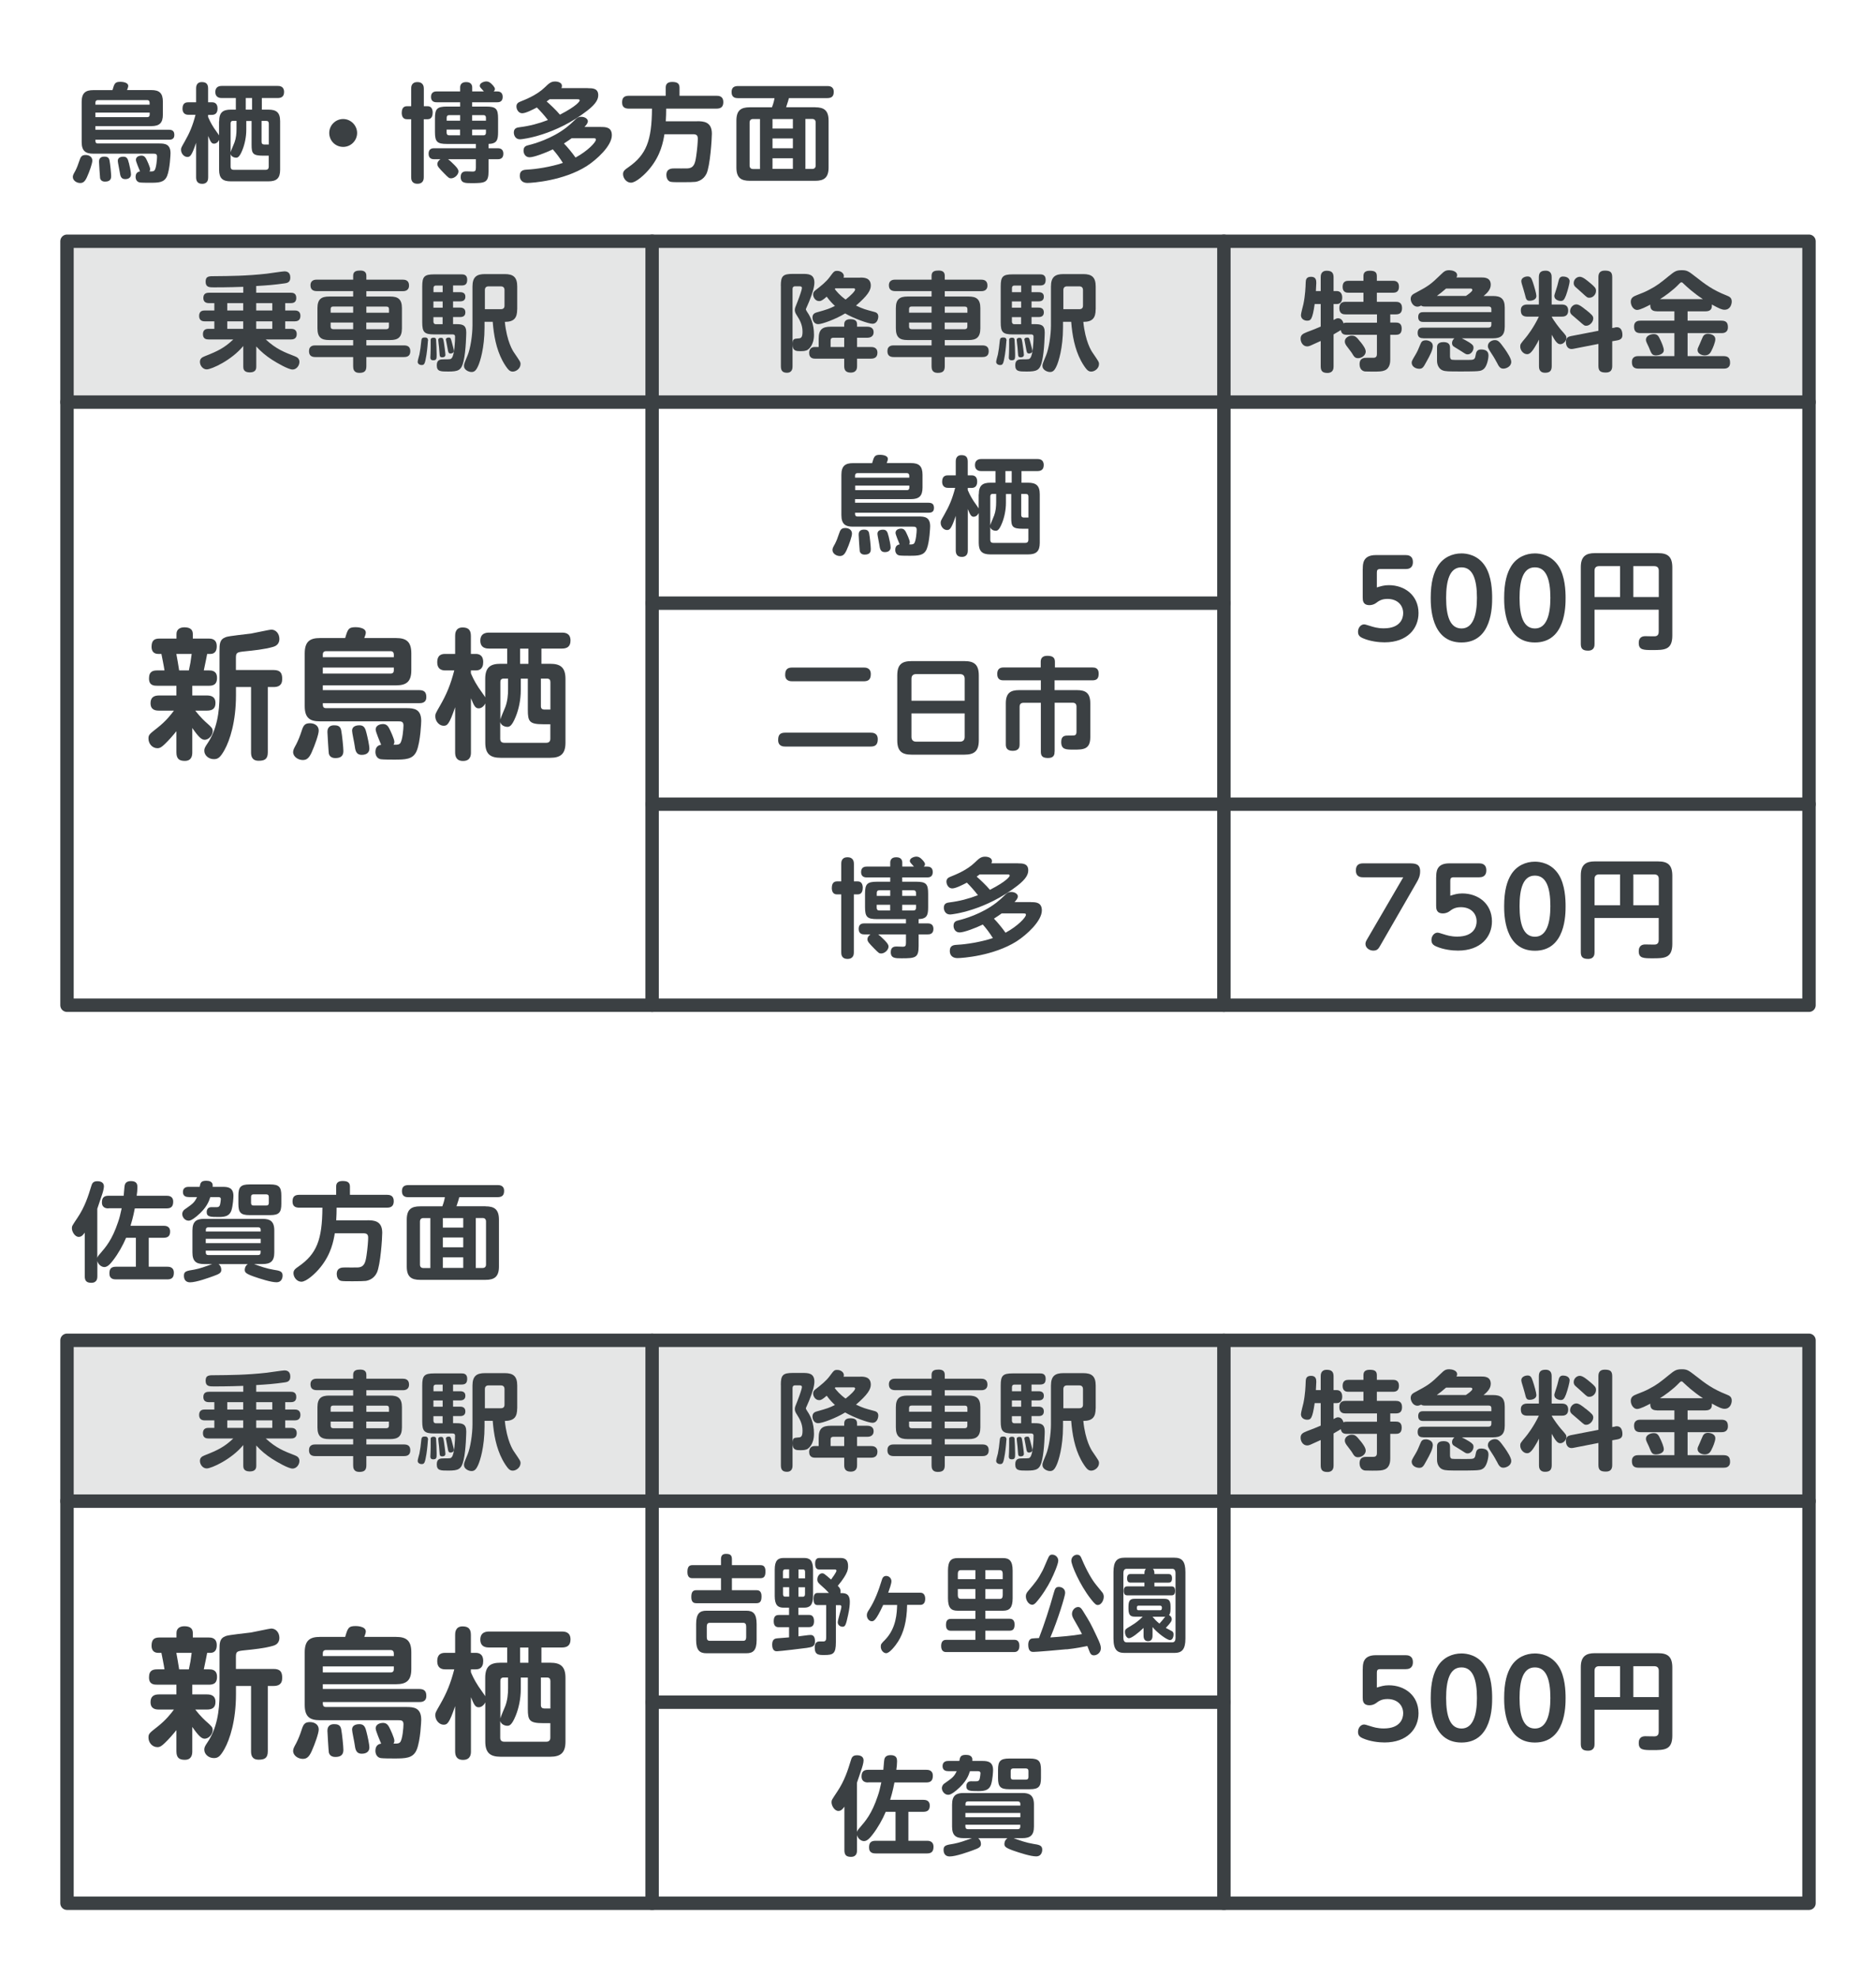 <?xml version="1.0" encoding="UTF-8"?>
<svg id="text" xmlns="http://www.w3.org/2000/svg" viewBox="0 0 280 295">
  <defs>
    <style>
      .cls-1 {
        fill: #e5e6e6;
      }

      .cls-2 {
        fill: #3b4043;
      }

      .cls-3 {
        fill: none;
        stroke: #3b4043;
        stroke-linecap: round;
        stroke-linejoin: round;
        stroke-width: 2px;
      }
    </style>
  </defs>
  <g>
    <rect class="cls-1" x="10" y="36" width="260" height="24"/>
    <rect class="cls-3" x="10" y="36" width="260" height="114"/>
    <line class="cls-3" x1="10" y1="60" x2="270" y2="60"/>
    <line class="cls-3" x1="97.33" y1="90" x2="182.67" y2="90"/>
    <line class="cls-3" x1="97.33" y1="120" x2="270" y2="120"/>
  </g>
  <g>
    <path class="cls-2" d="M13.78,23.97c0,.42-.43,1.65-.8,2.46-.29,.64-.56,.88-1.01,.88-.54,0-1.1-.38-1.1-.9,0-.24,.08-.4,.37-.91,.22-.43,.42-.93,.59-1.47,.21-.66,.37-.9,.96-.9,.53,0,.99,.29,.99,.83Zm3.01-10.53c.29-.99,.37-1.23,1.18-1.23,.08,0,1.17,0,1.17,.62,0,.18-.13,.48-.18,.61h3.62c1.18,0,1.73,.43,1.73,1.75v1.9c0,1.26-.51,1.73-1.73,1.73H14.24v.54h10.96c.66,0,.82,.32,.82,.8,0,.69-.59,.69-.82,.69H14.24c0,.32,0,.56,.37,.56h9.16c.83,0,1.68,.08,1.68,1.46,0,.1-.08,2.34-.51,3.39-.42,1.01-1.3,1.01-2.61,1.01-.32,0-1.23,0-1.5-.05-.59-.13-.59-.75-.59-.83,0-.7,.5-.78,.66-.82-.13-.29-.62-1.47-.62-1.71,0-.58,.67-.64,.83-.64,.42,0,.58,.27,.69,.45,.14,.26,.61,1.26,.61,1.57,0,.16-.05,.26-.1,.34,.51,.02,.64-.03,.75-.16,.27-.3,.38-1.7,.38-2.03,0-.46-.27-.46-.61-.46H13.92c-1.1,0-1.73-.35-1.73-1.73v-6c0-1.36,.61-1.75,1.73-1.75h2.86Zm5.54,2.18v-.3c0-.21-.1-.38-.37-.38h-7.35c-.3,0-.37,.21-.37,.38v.3h8.08Zm-8.08,1.86h7.72c.32,0,.37-.21,.37-.38v-.3H14.24v.69Zm2.1,6.48c.1,.5,.24,1.94,.24,2.29,0,.27,0,.85-.9,.85-.13,0-.62,0-.75-.5-.03-.16-.16-2.32-.16-2.46,0-.18,0-.75,.74-.77,.34,0,.74,.03,.83,.59Zm2.88,.32c.11,.45,.32,1.36,.32,1.74,0,.35-.22,.71-.86,.71-.67,0-.74-.53-.82-1.07-.03-.27-.29-1.42-.29-1.66,0-.62,.69-.62,.86-.62,.56,0,.67,.45,.78,.91Z"/>
    <path class="cls-2" d="M32.71,18.09c0-1.34,.59-1.73,1.74-1.73h.75v-1.73h-2.07c-.22,0-.99,0-.99-.9s.75-.91,.99-.91h8.29c.3,0,.98,.03,.98,.9,0,.74-.45,.91-.98,.91h-2.34v1.73h.99c1.18,0,1.74,.42,1.74,1.73v7.24c0,1.25-.51,1.73-1.74,1.73h-5.63c-1.2,0-1.74-.45-1.74-1.73v-4.45c-.27,.56-.7,.56-.75,.56-.38,0-.53-.29-.88-1.15v6.16c0,.27-.02,.98-.9,.98-.77,0-.9-.53-.9-.98v-5.14c-.67,1.97-.9,2.11-1.31,2.11-.51,0-.94-.53-.94-1.06,0-.29,.02-.32,.54-1.23,.75-1.31,1.2-2.38,1.62-4h-1.01c-.22,0-.93,0-.93-.93s.62-.94,.93-.94h1.1v-2.05c0-.21,0-.96,.85-.96,.61,0,.94,.24,.94,.96v2.05h.56c.22,0,.85,.03,.85,.93,0,.83-.5,.95-.85,.95h-.56v.32c.13,.3,.37,.86,.86,1.62,.11,.18,.69,.96,.77,1.12v-2.1Zm4.05-.05v1.31c0,1.1-.24,2.19-.58,3.03-.46,1.15-.75,1.15-.96,1.15-.24,0-.69-.13-.8-.54v1.89c0,.29,.13,.46,.46,.46h4.77c.32,0,.46-.18,.46-.46v-1.65h-.83c-1.55,0-1.73-.32-1.73-1.63v-3.55h-.8Zm-2.34,4.67c.05-.22,.5-1.23,.58-1.46,.24-.64,.3-1.33,.3-2v-1.22h-.5c-.32,0-.38,.19-.38,.4v4.27Zm3.2-8.08h-.94v1.73h.94v-1.73Zm2.5,6.93v-3.12c0-.26-.11-.4-.38-.4h-.7v3.14c0,.27,.16,.38,.38,.38h.71Z"/>
    <path class="cls-2" d="M53.3,19.84c0,1.12-.91,2.08-2.08,2.08s-2.08-.93-2.08-2.08,.94-2.08,2.08-2.08,2.08,.96,2.08,2.08Z"/>
    <path class="cls-2" d="M63.84,15.85c.61,0,.74,.56,.74,.93s-.08,1.01-.74,1.01h-.59v8.64c0,.22,0,.99-.94,.99s-.94-.74-.94-.99v-8.64h-.66c-.59,0-.75-.51-.75-.96,0-.38,.11-.98,.75-.98h.66v-2.61c0-.24,0-.99,.93-.99s.96,.74,.96,.99v2.61h.59Zm10.34-2.21c.19,0,.85,0,.85,.82s-.66,.8-.85,.8h-3.71v.64h2.08c1.49,0,1.79,.34,1.79,1.79v2c0,1.18-.16,1.75-1.42,1.79v.64h1.36c.22,0,.85,.02,.85,.82s-.61,.82-.85,.82h-1.36v1.76c0,1.73-.48,1.81-2.54,1.81-.95,0-1.62,0-1.62-.93,0-.83,.62-.83,.88-.83,.14,0,.8,.03,.93,.03,.32,0,.46-.1,.46-.56v-1.28h-4.15c.16,.11,.48,.4,.75,.67,.35,.34,.8,.78,.8,1.14,0,.51-.58,1.04-1.1,1.04-.3,0-.37-.06-1.04-.74-.78-.8-1.01-1.04-1.01-1.39,0-.22,.1-.46,.45-.72h-.91c-.21,0-.85,0-.85-.82s.62-.82,.85-.82h6.21v-.64h-4.32c-1.47,0-1.79-.32-1.79-1.79v-2c0-1.44,.3-1.79,1.79-1.79h1.97v-.64h-3.5c-.19,0-.85,0-.85-.8s.64-.82,.85-.82h3.5v-.59c0-.78,.7-.8,.9-.8,.22,0,.9,.03,.9,.8v.59h1.74c-.08-.08-.22-.26-.24-.27-.34-.37-.37-.42-.37-.58,0-.43,.66-.64,.98-.64,.29,0,.54,.14,.74,.34,.11,.11,.54,.51,.54,.78,0,.19-.11,.3-.18,.37h.5Zm-7.52,4.37h2.02v-.83h-1.63c-.24,0-.38,.11-.38,.4v.43Zm0,1.33v.45c0,.27,.13,.4,.38,.4h1.63v-.85h-2.02Zm5.87-1.33v-.43c0-.22-.08-.4-.38-.4h-1.68v.83h2.06Zm0,1.33h-2.06v.85h1.68c.32,0,.38-.21,.38-.4v-.45Z"/>
    <path class="cls-2" d="M87.75,13.16c.66,0,1.54,0,1.54,1.04,0,.56-.26,1.25-1.65,2.32-4.75,3.68-9.65,4.27-10.02,4.27-.74,0-.93-.67-.93-1.01,0-.69,.51-.75,.9-.8,1.44-.18,2.83-.54,4.19-1.07-.61-.78-1.09-1.31-1.65-1.87-.58,.3-1.65,.86-2.19,.86-.58,0-.86-.61-.86-1.01,0-.5,.37-.64,.61-.74,.67-.27,2.45-.96,3.62-2.11,.62-.59,.91-.88,1.55-.88,.08,0,1.01,.02,1.01,.67,0,.14-.03,.24-.08,.32h3.97Zm1.97,5.79c.64,0,1.6,0,1.6,1.23,0,1.58-2.24,3.63-3.76,4.61-3.46,2.19-8.16,2.51-8.84,2.51s-1.14-.37-1.14-1.07c0-.85,.59-.9,1.23-.93,1.1-.05,3.35-.37,5.2-.99-.48-.77-.94-1.38-1.5-2.02-1.09,.53-2.82,1.18-3.47,1.18s-.9-.58-.9-.98c0-.64,.38-.75,.86-.86,.66-.16,3.35-.91,5.54-2.61,.46-.37,.9-.75,1.23-1.09,.29-.29,.53-.5,.98-.5,.56,0,.99,.32,.99,.66,0,.3-.26,.59-.5,.85h2.46Zm-7.67-4.15c-.11,.08-.21,.16-.46,.34,.4,.34,1.44,1.31,1.98,1.97,2.54-1.3,2.95-2,2.95-2.11,0-.19-.16-.19-.37-.19h-4.1Zm3.27,5.83c-.3,.22-.61,.43-1.15,.78,.53,.54,1.23,1.39,1.73,2.1,1.83-.99,3.04-2.29,3.04-2.67,0-.21-.14-.21-.43-.21h-3.19Z"/>
    <path class="cls-2" d="M104.04,18.09c.9,0,2.21,.03,2.21,1.86,0,.82-.26,4.8-.8,5.96-.46,.96-1.31,1.18-1.67,1.23-.34,.03-.86,.05-1.97,.05-.75,0-1.46,0-1.71-.06-.48-.11-.64-.64-.64-1.01,0-.99,.8-.99,1.25-.99,.3,0,1.63,.02,1.89,0,.98-.05,1.15-.74,1.31-1.82,.16-1.07,.24-2.19,.24-2.61,0-.53-.22-.67-.74-.67h-4.24c-.19,1.14-.54,3.09-2.15,5.07-.75,.94-2.1,2.16-2.85,2.16-.66,0-1.18-.66-1.18-1.28,0-.45,.27-.66,.78-1.01,2.69-1.87,3.51-3.97,3.54-8.76h-3.44c-.42,0-1.02-.08-1.02-.91,0-.67,.26-1.01,1.02-1.01h5.49v-1.23c0-.58,.35-.83,.96-.83s1.1,.13,1.1,.83v1.23h5.52c.35,0,1.02,.05,1.02,.94,0,.78-.43,.98-1.02,.98h-7.51c0,.69-.02,1.2-.06,1.89h4.66Z"/>
    <path class="cls-2" d="M121.67,16.01c1.31,0,2,.45,2,2v6.98c0,1.52-.67,1.99-2,1.99h-9.76c-1.33,0-2-.46-2-1.99v-6.98c0-1.54,.67-2,2-2h3.31c.06-.16,.29-.77,.38-1.36h-5.43c-.37,0-.98-.06-.98-.9,0-.7,.38-.91,.98-.91h13.29c.26,0,.98,0,.98,.86,0,.67-.3,.94-.98,.94h-5.71c-.08,.29-.14,.54-.42,1.36h4.34Zm-8.24,1.75h-1.04c-.32,0-.51,.18-.51,.53v6.42c0,.32,.18,.51,.51,.51h1.04v-7.46Zm4.91,1.42v-1.42h-3.04v1.42h3.04Zm0,2.94v-1.46h-3.04v1.46h3.04Zm0,1.5h-3.04v1.58h3.04v-1.58Zm1.87-5.87v7.46h1.02c.32,0,.51-.18,.51-.51v-6.42c0-.34-.18-.53-.51-.53h-1.02Z"/>
  </g>
  <g>
    <path class="cls-2" d="M116.54,42.66c0-1.46,.3-1.79,1.79-1.79h1.41c.86,0,1.81,0,1.81,1.3,0,.62-.26,1.55-.8,2.87-.05,.13-.22,.51-.34,.78-.05,.11-.13,.27-.13,.37,0,.05,.18,.34,.22,.4,.45,.66,.99,1.7,.99,3.36s-.88,2.24-1.07,2.32c-.34,.13-.7,.13-.91,.13-.66,0-1.22,0-1.22-1.02,0-.82,.24-.83,.74-.87,.46-.02,.75-.03,.75-1.02,0-1.07-.46-1.81-.83-2.4-.19-.29-.32-.53-.32-.82,0-.26,.05-.4,.42-1.3,.35-.9,.64-1.78,.64-1.98,0-.16-.06-.27-.35-.27h-.67c-.24,0-.38,.13-.38,.4v11.54c0,.22,0,.96-.83,.96-.61,0-.91-.26-.91-.96v-11.99Zm9.46,5.79c0-.21,0-.82,.91-.82,.82,0,1.01,.32,1.01,.82v.3h1.49c.19,0,.98,0,.98,.82s-.78,.83-.98,.83h-1.49v1.38h2.06c.24,0,.98,0,.98,.86,0,.78-.58,.88-.98,.88h-2.06v1.1c0,.26,0,.98-.96,.98-.88,0-.96-.58-.96-.98v-1.1h-4.32c-.22,0-.91,0-.91-.86,0-.51,.26-.88,.83-.88h.59v-1.22c0-1.39,.54-1.81,1.81-1.81h2v-.3Zm2.42-7.03c.51,0,1.55,0,1.55,1.2,0,.72-.51,1.52-2.21,2.98,1.14,.53,1.38,.58,2.61,.91,.32,.08,.72,.18,.72,.74,0,.19-.11,1.06-.88,1.06-.59,0-2.8-.8-4.07-1.54-1.39,.85-3.42,1.6-4.03,1.6-.66,0-.85-.67-.85-.99,0-.58,.45-.7,.59-.75,1.7-.48,1.92-.56,2.77-.98-.24-.22-.74-.69-1.23-1.38-.67,.58-.88,.66-1.12,.66-.62,0-.91-.62-.91-.99,0-.3,.14-.46,.3-.59,.93-.72,1.65-1.3,2.16-1.99,.64-.86,.69-.94,1.14-.94,.53,0,.99,.35,.99,.77,0,.1-.02,.18-.05,.24h2.51Zm-2.42,10.36v-1.38h-1.65c-.22,0-.38,.11-.38,.4v.98h2.03Zm-1.31-8.76c-.05,.06-.06,.08-.1,.11,.29,.37,.75,.94,1.62,1.57,.77-.59,1.42-1.26,1.42-1.49,0-.19-.18-.19-.26-.19h-2.69Z"/>
    <path class="cls-2" d="M139.04,44.24v-.8h-5.41c-.4,0-.96-.1-.96-.86,0-.85,.74-.85,.96-.85h5.41v-.59c0-.69,.54-.77,1.06-.77s.91,.18,.91,.77v.59h5.41c.34,0,.96,.06,.96,.87,0,.85-.74,.85-.96,.85h-5.41v.8h3.58c1.09,0,1.73,.35,1.73,1.73v3.01c0,1.39-.64,1.75-1.73,1.75h-3.58v.8h5.6c.5,0,.96,.14,.96,.88,0,.82-.64,.86-.96,.86h-5.6v1.38c0,.75-.34,.98-1.06,.98-.85,0-.91-.62-.91-.98v-1.38h-5.63c-.51,0-.96-.16-.96-.88,0-.85,.69-.86,.96-.86h5.63v-.8h-3.6c-1.14,0-1.73-.38-1.73-1.75v-3.01c0-1.36,.61-1.73,1.73-1.73h3.6Zm0,1.5h-2.98c-.27,0-.38,.14-.38,.38v.54h3.36v-.93Zm0,3.38v-.99h-3.36v.61c0,.22,.11,.38,.38,.38h2.98Zm1.97-3.38v.93h3.38v-.54c0-.24-.11-.38-.38-.38h-2.99Zm0,3.38h2.99c.27,0,.38-.16,.38-.38v-.61h-3.38v.99Z"/>
    <path class="cls-2" d="M150.21,50.84c0,.13-.1,1.34-.22,2.11-.22,1.33-.3,1.52-.72,1.52-.32,0-.59-.19-.59-.48,0-.18,.22-.94,.26-1.09,.11-.58,.21-1.22,.29-2.11,.05-.42,.27-.43,.58-.43,.42,0,.42,.38,.42,.48Zm3.75-7.24h1.04c.19,0,.8,0,.8,.67,0,.56-.38,.7-.8,.7h-1.04v.93h1.02c.19,0,.82,0,.82,.71s-.62,.7-.82,.7h-1.02v1.06h.48c.9,0,1.49,.1,1.49,1.23,0,.03-.03,2.75-.4,4.29-.32,1.38-.78,1.55-2.29,1.55-1.15,0-1.71,0-1.71-.94,0-.88,.59-.88,1.07-.88,.96,0,1.02,0,1.18-.21,.4-.51,.48-2.48,.48-3.17,0-.34-.27-.34-.4-.34h-2.71c-1.47,0-1.79-.32-1.79-1.79v-5.38c0-1.47,.32-1.79,1.79-1.79h4.07c.24,0,.85,0,.85,.78,0,.64-.24,.88-.85,.88h-1.26v.99Zm-2.53,7.2c.03,.38,.08,1.42,.08,2.1,0,.62,0,.86-.51,.86-.37,0-.43-.22-.43-.4,0-.11,.03-.56,.03-.66,.02-.46,.02-1.12,.02-1.31v-.74c.03-.21,.27-.26,.42-.26,.35,0,.38,.16,.4,.4Zm.98-7.2v-.99h-.99c-.32,0-.38,.21-.38,.38v.61h1.38Zm0,1.38h-1.38v.93h1.38v-.93Zm0,2.34h-1.38v.66c0,.22,.1,.4,.38,.4h.99v-1.06Zm.19,3.83c.02,.08,.22,1.54,.22,1.79,0,.34-.3,.38-.48,.38-.37,0-.37-.19-.4-.61-.03-.61-.11-1.22-.14-1.47-.02-.18-.05-.51-.05-.53,0-.29,.35-.3,.37-.3,.35,0,.37,.08,.48,.74Zm1.15-.19c.06,.26,.34,1.23,.34,1.39,0,.3-.32,.4-.48,.4-.34,0-.37-.19-.45-.67-.03-.22-.27-1.41-.27-1.44,0-.11,.11-.27,.43-.27,.27,0,.3,.11,.43,.59Zm9.78-4.79c0,1.26-.46,1.86-1.84,1.86,.29,2.93,1.2,4.34,1.38,4.59,.9,1.33,.96,1.38,.96,1.71,0,.62-.61,1.12-1.17,1.12-.16,0-.38-.05-.58-.24-.24-.22-.64-.82-.94-1.38-.94-1.78-1.3-3.79-1.46-5.81h-1.22v.83c0,3.14-.7,5.17-.91,5.65-.35,.82-.61,1.01-1.04,1.01-.4,0-1.12-.3-1.12-.9,0-.27,.03-.35,.53-1.55,.43-1.02,.74-3.06,.74-4.51v-5.79c0-1.47,.66-1.86,1.86-1.86h2.96c1.26,0,1.86,.45,1.86,1.86v3.41Zm-4.82-.03h2.37c.4,0,.56-.19,.56-.54v-2.31c0-.37-.19-.56-.56-.56h-1.81c-.37,0-.56,.19-.56,.56v2.85Z"/>
  </g>
  <g>
    <path class="cls-2" d="M127.16,79.63c0,.42-.43,1.65-.8,2.46-.29,.64-.56,.88-1.01,.88-.54,0-1.1-.38-1.1-.9,0-.24,.08-.4,.37-.91,.22-.43,.42-.93,.59-1.47,.21-.66,.37-.9,.96-.9,.53,0,.99,.29,.99,.83Zm3.01-10.53c.29-.99,.37-1.23,1.18-1.23,.08,0,1.17,0,1.17,.62,0,.18-.13,.48-.18,.61h3.62c1.18,0,1.73,.43,1.73,1.75v1.9c0,1.26-.51,1.73-1.73,1.73h-8.34v.54h10.96c.66,0,.82,.32,.82,.8,0,.69-.59,.69-.82,.69h-10.96c0,.32,0,.56,.37,.56h9.16c.83,0,1.68,.08,1.68,1.46,0,.1-.08,2.34-.51,3.39-.42,1.01-1.3,1.01-2.61,1.01-.32,0-1.23,0-1.5-.05-.59-.13-.59-.75-.59-.83,0-.7,.5-.78,.66-.82-.13-.29-.62-1.47-.62-1.71,0-.58,.67-.64,.83-.64,.42,0,.58,.27,.69,.45,.14,.26,.61,1.26,.61,1.57,0,.16-.05,.26-.1,.34,.51,.02,.64-.03,.75-.16,.27-.3,.38-1.7,.38-2.03,0-.46-.27-.46-.61-.46h-8.9c-1.1,0-1.73-.35-1.73-1.73v-6c0-1.36,.61-1.75,1.73-1.75h2.86Zm5.54,2.18v-.3c0-.21-.1-.38-.37-.38h-7.35c-.3,0-.37,.21-.37,.38v.3h8.08Zm-8.08,1.86h7.72c.32,0,.37-.21,.37-.38v-.3h-8.08v.69Zm2.1,6.48c.1,.5,.24,1.94,.24,2.29,0,.27,0,.85-.9,.85-.13,0-.62,0-.75-.5-.03-.16-.16-2.32-.16-2.46,0-.18,0-.75,.74-.77,.34,0,.74,.03,.83,.59Zm2.88,.32c.11,.45,.32,1.36,.32,1.74,0,.35-.22,.71-.86,.71-.67,0-.74-.53-.82-1.07-.03-.27-.29-1.42-.29-1.66,0-.62,.69-.62,.86-.62,.56,0,.67,.45,.78,.91Z"/>
    <path class="cls-2" d="M146.09,73.76c0-1.34,.59-1.73,1.74-1.73h.75v-1.73h-2.07c-.22,0-.99,0-.99-.9s.75-.91,.99-.91h8.29c.3,0,.98,.03,.98,.9,0,.74-.45,.91-.98,.91h-2.34v1.73h.99c1.18,0,1.74,.42,1.74,1.73v7.24c0,1.25-.51,1.73-1.74,1.73h-5.63c-1.2,0-1.74-.45-1.74-1.73v-4.45c-.27,.56-.7,.56-.75,.56-.38,0-.53-.29-.88-1.15v6.16c0,.27-.02,.98-.9,.98-.77,0-.9-.53-.9-.98v-5.14c-.67,1.97-.9,2.11-1.31,2.11-.51,0-.94-.53-.94-1.06,0-.29,.02-.32,.54-1.23,.75-1.31,1.2-2.38,1.62-4h-1.01c-.22,0-.93,0-.93-.93s.62-.94,.93-.94h1.1v-2.05c0-.21,0-.96,.85-.96,.61,0,.94,.24,.94,.96v2.05h.56c.22,0,.85,.03,.85,.93,0,.83-.5,.95-.85,.95h-.56v.32c.13,.3,.37,.86,.86,1.62,.11,.18,.69,.96,.77,1.12v-2.1Zm4.05-.05v1.31c0,1.1-.24,2.19-.58,3.03-.46,1.15-.75,1.15-.96,1.15-.24,0-.69-.13-.8-.54v1.89c0,.29,.13,.46,.46,.46h4.77c.32,0,.46-.18,.46-.46v-1.65h-.83c-1.55,0-1.73-.32-1.73-1.63v-3.55h-.8Zm-2.34,4.67c.05-.22,.5-1.23,.58-1.46,.24-.64,.3-1.33,.3-2v-1.22h-.5c-.32,0-.38,.19-.38,.4v4.27Zm3.2-8.08h-.94v1.73h.94v-1.73Zm2.5,6.93v-3.12c0-.26-.11-.4-.38-.4h-.7v3.14c0,.27,.16,.38,.38,.38h.71Z"/>
    <path class="cls-2" d="M129.94,109.33c.27,0,1.07,0,1.07,.98,0,.88-.43,1.09-1.07,1.09h-12.73c-.27,0-1.07,0-1.07-.98,0-.9,.43-1.09,1.07-1.09h12.73Zm-1.04-9.72c.27,0,1.07,0,1.07,.98,0,.86-.42,1.07-1.07,1.07h-10.64c-.27,0-1.07,0-1.07-.96,0-.88,.42-1.09,1.07-1.09h10.64Z"/>
    <path class="cls-2" d="M146.09,110.47c0,1.63-.69,2.14-2.15,2.14h-7.88c-1.44,0-2.14-.5-2.14-2.14v-9.68c0-1.65,.69-2.14,2.14-2.14h7.88c1.44,0,2.15,.5,2.15,2.14v9.68Zm-2.11-5.91v-3.28c0-.43-.22-.69-.7-.69h-6.55c-.4,0-.69,.19-.69,.69v3.28h7.94Zm-7.94,1.9v3.51c0,.46,.26,.7,.69,.7h6.55c.45,0,.7-.24,.7-.7v-3.51h-7.94Z"/>
    <path class="cls-2" d="M157.4,112.15c0,.34-.02,.96-.96,.96-.8,0-1.09-.26-1.09-.93v-7.31h-2.58c-.38,0-.59,.19-.59,.59v5.62c0,.32-.03,.96-1.02,.96-.9,0-1.04-.5-1.04-.96v-6.12c0-1.57,.72-1.98,2-1.98h3.23v-1.46h-5.57c-.29,0-.94-.02-.94-.94,0-.8,.45-.98,.94-.98h5.55v-.86c0-.54,.29-.88,.98-.88s1.14,.19,1.14,.88v.86h5.6c.35,0,.93,.06,.93,.91,0,.66-.21,1.01-.93,1.01h-5.65v1.46h3.34c1.28,0,1.99,.42,1.99,1.98v5.03c0,1.86-1.06,1.87-2.47,1.87-1.18,0-1.87,0-1.87-1.15,0-.95,.59-.95,1.09-.95,.13,0,.75,0,.85-.02,.3-.06,.34-.3,.34-.56v-3.73c0-.42-.22-.59-.59-.59h-2.67v7.28Z"/>
    <path class="cls-2" d="M128.03,131.52c.61,0,.74,.56,.74,.93s-.08,1.01-.74,1.01h-.59v8.64c0,.22,0,.99-.94,.99s-.94-.74-.94-.99v-8.64h-.66c-.59,0-.75-.51-.75-.96,0-.38,.11-.98,.75-.98h.66v-2.61c0-.24,0-.99,.93-.99s.96,.74,.96,.99v2.61h.59Zm10.34-2.21c.19,0,.85,0,.85,.82s-.66,.8-.85,.8h-3.71v.64h2.08c1.49,0,1.79,.34,1.79,1.79v2c0,1.18-.16,1.75-1.42,1.79v.64h1.36c.22,0,.85,.02,.85,.82s-.61,.82-.85,.82h-1.36v1.76c0,1.73-.48,1.81-2.54,1.81-.95,0-1.62,0-1.62-.93,0-.83,.62-.83,.88-.83,.14,0,.8,.03,.93,.03,.32,0,.46-.1,.46-.56v-1.28h-4.15c.16,.11,.48,.4,.75,.67,.35,.34,.8,.78,.8,1.14,0,.51-.58,1.04-1.1,1.04-.3,0-.37-.06-1.04-.74-.78-.8-1.01-1.04-1.01-1.39,0-.22,.1-.46,.45-.72h-.91c-.21,0-.85,0-.85-.82s.62-.82,.85-.82h6.21v-.64h-4.32c-1.47,0-1.79-.32-1.79-1.79v-2c0-1.44,.3-1.79,1.79-1.79h1.97v-.64h-3.5c-.19,0-.85,0-.85-.8s.64-.82,.85-.82h3.5v-.59c0-.78,.7-.8,.9-.8,.22,0,.9,.03,.9,.8v.59h1.74c-.08-.08-.22-.26-.24-.27-.34-.37-.37-.42-.37-.58,0-.43,.66-.64,.98-.64,.29,0,.54,.14,.74,.34,.11,.11,.54,.51,.54,.78,0,.19-.11,.3-.18,.37h.5Zm-7.52,4.37h2.02v-.83h-1.63c-.24,0-.38,.11-.38,.4v.43Zm0,1.33v.45c0,.27,.13,.4,.38,.4h1.63v-.85h-2.02Zm5.87-1.33v-.43c0-.22-.08-.4-.38-.4h-1.68v.83h2.06Zm0,1.33h-2.06v.85h1.68c.32,0,.38-.21,.38-.4v-.45Z"/>
    <path class="cls-2" d="M151.93,128.83c.66,0,1.54,0,1.54,1.04,0,.56-.26,1.25-1.65,2.32-4.75,3.68-9.65,4.27-10.02,4.27-.74,0-.93-.67-.93-1.01,0-.69,.51-.75,.9-.8,1.44-.18,2.83-.54,4.19-1.07-.61-.78-1.09-1.31-1.65-1.87-.58,.3-1.65,.86-2.19,.86-.58,0-.86-.61-.86-1.01,0-.5,.37-.64,.61-.74,.67-.27,2.45-.96,3.62-2.11,.62-.59,.91-.88,1.55-.88,.08,0,1.01,.02,1.01,.67,0,.14-.03,.24-.08,.32h3.97Zm1.97,5.79c.64,0,1.6,0,1.6,1.23,0,1.58-2.24,3.63-3.76,4.61-3.46,2.19-8.16,2.51-8.84,2.51s-1.14-.37-1.14-1.07c0-.85,.59-.9,1.23-.93,1.1-.05,3.35-.37,5.2-.99-.48-.77-.94-1.38-1.5-2.02-1.09,.53-2.82,1.18-3.47,1.18s-.9-.58-.9-.98c0-.64,.38-.75,.86-.86,.66-.16,3.35-.91,5.54-2.61,.46-.37,.9-.75,1.23-1.09,.29-.29,.53-.5,.98-.5,.56,0,.99,.32,.99,.66,0,.3-.26,.59-.5,.85h2.46Zm-7.67-4.15c-.11,.08-.21,.16-.46,.34,.4,.34,1.44,1.31,1.98,1.97,2.54-1.3,2.95-2,2.95-2.11,0-.19-.16-.19-.37-.19h-4.1Zm3.27,5.83c-.3,.22-.61,.43-1.15,.78,.53,.54,1.23,1.39,1.73,2.1,1.83-.99,3.04-2.29,3.04-2.67,0-.21-.14-.21-.43-.21h-3.19Z"/>
  </g>
  <g>
    <path class="cls-2" d="M203.4,84.88c0-.72,0-2.05,1.94-2.05h4.48c.3,0,1.06,.05,1.06,1.04s-.74,1.04-1.06,1.04h-3.79c-.42,0-.53,.14-.53,.54v2.21c.61-.19,1.07-.34,1.79-.34,2.34,0,4.42,1.49,4.43,4.16,0,2.32-1.67,4.37-5.07,4.37-.85,0-2.14-.14-3.22-.61-.51-.22-.74-.46-.74-.98,0-.61,.43-1.09,.91-1.09,.14,0,.4,.08,.91,.24,.45,.14,1.07,.35,2.02,.35,2.5,0,2.9-1.5,2.9-2.26,0-1.26-.93-2.13-2.34-2.13-.88,0-1.3,.3-1.75,.64-.26,.18-.61,.29-.93,.29-1.02,0-1.02-.74-1.02-1.17v-4.27Z"/>
    <path class="cls-2" d="M213.54,89.22c0-2.32,.43-3.76,1.07-4.77,.82-1.28,2.16-1.87,3.52-1.87,.78,0,2.45,.21,3.54,1.91,.98,1.54,1.04,3.73,1.04,4.74,0,1.2,0,6.64-4.58,6.64s-4.59-5.47-4.59-6.64Zm6.9,0c0-2.77-.62-4.56-2.3-4.56-1.79-.02-2.3,2.02-2.3,4.56,0,2.72,.59,4.56,2.3,4.56s2.3-2,2.3-4.56Z"/>
    <path class="cls-2" d="M224.5,89.22c0-2.32,.43-3.76,1.07-4.77,.82-1.28,2.16-1.87,3.52-1.87,.78,0,2.45,.21,3.54,1.91,.98,1.54,1.04,3.73,1.04,4.74,0,1.2,0,6.64-4.58,6.64s-4.59-5.47-4.59-6.64Zm6.9,0c0-2.77-.62-4.56-2.3-4.56-1.79-.02-2.3,2.02-2.3,4.56,0,2.72,.59,4.56,2.3,4.56s2.3-2,2.3-4.56Z"/>
    <path class="cls-2" d="M237.99,90.98v5.12c0,.27-.02,.99-.96,.99-.75,0-1.09-.26-1.09-.99v-11.49c0-1.62,.82-2.07,2.06-2.07h9.46c1.44,0,2.14,.5,2.14,2.15v10.15c0,2.15-1.18,2.16-2.96,2.16-1.38,0-2.05-.02-2.05-1.06,0-.21,0-1.01,.98-1.01,.22,0,1.18,.03,1.39,.02,.56-.02,.61-.42,.61-.74v-3.23h-9.59Zm3.81-1.89v-4.61h-3.12c-.45,0-.69,.22-.69,.69v3.92h3.81Zm1.99,0h3.79v-3.92c0-.43-.19-.69-.69-.69h-3.11v4.61Z"/>
    <path class="cls-2" d="M203.43,130.91c-.24,0-1.06,0-1.06-1.02,0-.74,.37-1.06,1.06-1.06h6.96c.88,0,1.57,.1,1.57,1.18,0,.75-.27,1.23-.51,1.65l-5.44,9.44c-.26,.45-.43,.75-1.04,.75s-1.17-.43-1.17-.99c0-.24,.06-.4,.34-.86l5.3-9.09h-6Z"/>
    <path class="cls-2" d="M214.36,130.88c0-.72,0-2.05,1.94-2.05h4.48c.3,0,1.06,.05,1.06,1.04s-.74,1.04-1.06,1.04h-3.79c-.42,0-.53,.14-.53,.54v2.21c.61-.19,1.07-.34,1.79-.34,2.34,0,4.42,1.49,4.43,4.16,0,2.32-1.67,4.37-5.07,4.37-.85,0-2.14-.14-3.22-.61-.51-.22-.74-.46-.74-.98,0-.61,.43-1.09,.91-1.09,.14,0,.4,.08,.91,.24,.45,.14,1.07,.35,2.02,.35,2.5,0,2.9-1.5,2.9-2.26,0-1.26-.93-2.13-2.34-2.13-.88,0-1.3,.3-1.75,.64-.26,.18-.61,.29-.93,.29-1.02,0-1.02-.74-1.02-1.17v-4.27Z"/>
    <path class="cls-2" d="M224.5,135.22c0-2.32,.43-3.76,1.07-4.77,.82-1.28,2.16-1.87,3.52-1.87,.78,0,2.45,.21,3.54,1.91,.98,1.54,1.04,3.73,1.04,4.74,0,1.2,0,6.64-4.58,6.64s-4.59-5.47-4.59-6.64Zm6.9,0c0-2.77-.62-4.56-2.3-4.56-1.79-.02-2.3,2.02-2.3,4.56,0,2.72,.59,4.56,2.3,4.56s2.3-2,2.3-4.56Z"/>
    <path class="cls-2" d="M237.99,136.98v5.12c0,.27-.02,.99-.96,.99-.75,0-1.09-.26-1.09-.99v-11.49c0-1.62,.82-2.07,2.06-2.07h9.46c1.44,0,2.14,.5,2.14,2.15v10.15c0,2.15-1.18,2.16-2.96,2.16-1.38,0-2.05-.02-2.05-1.06,0-.21,0-1.01,.98-1.01,.22,0,1.18,.03,1.39,.02,.56-.02,.61-.42,.61-.74v-3.23h-9.59Zm3.81-1.89v-4.61h-3.12c-.45,0-.69,.22-.69,.69v3.92h3.81Zm1.99,0h3.79v-3.92c0-.43-.19-.69-.69-.69h-3.11v4.61Z"/>
  </g>
  <g>
    <path class="cls-2" d="M16.2,180.32c-.22,0-.99,0-.99-.9,0-.74,.35-.99,.99-.99h2.26c.06-.56,.05-.62,.11-1.26,.03-.37,.1-.93,.98-.93,.94,0,.96,.59,.96,.93,0,.38-.05,.88-.11,1.26h4.47c.26,0,.98,.02,.98,.88,0,.67-.26,1.01-.98,1.01h-4.75c-.24,1.28-.54,2.27-.64,2.59h4.93c.24,0,.98,0,.98,.86,0,.69-.35,.93-.98,.93h-2.21v4.32h2.77c.22,0,.98,0,.98,.9,0,.77-.37,.99-.98,.99h-7.65c-.32,0-.99-.03-.99-.88,0-.66,.22-1.01,.99-1.01h2.96v-4.32h-1.46c-.46,1.1-1.18,2.38-1.94,3.36-.43,.56-.83,1.01-1.31,1.01-.35,0-.88-.29-1.04-.9v2.27c0,.24,0,.98-.9,.98-.69,0-.98-.27-.98-.98v-6.51c-.21,.29-.46,.64-.9,.64-.58,0-1.02-.79-1.02-1.28,0-.34,.02-.35,.83-1.57,1.12-1.67,1.6-3.22,2.06-4.72,.11-.35,.22-.74,.9-.74,.53,0,.99,.19,.99,.78,0,.37-.22,1.09-.37,1.49-.21,.61-.45,1.36-.62,1.84v7.36c.03-.13,.05-.24,.35-.58,.93-1.07,1.86-2.13,2.75-4.79,.26-.75,.3-1.01,.54-2.06h-1.97Z"/>
    <path class="cls-2" d="M28.15,178.62c-.19,0-.85,0-.85-.75s.66-.77,.85-.77h1.65c.11-.58,.18-.91,.98-.91,1.04,0,.99,.64,.96,.91h1.55c.82,0,1.55,.16,1.55,1.36,0,.24-.06,1.41-.3,2.16-.26,.77-.85,.98-1.86,.98-1.31,0-1.83-.02-1.83-.75,0-.05,0-.72,.69-.72,.14,0,.75,.02,.86,0,.11,0,.34-.03,.43-.34,.08-.27,.13-.78,.13-.86,0-.18-.1-.3-.35-.3h-1.22c-.21,.64-.54,1.62-2.02,2.85-.74,.61-1.01,.67-1.23,.67-.54,0-.94-.53-.94-.99,0-.38,.26-.62,.34-.67,1.23-.87,1.46-1.01,1.87-1.86h-1.26Zm4.45,9.99c.29,.21,.43,.53,.43,.88,0,.43-.27,.61-1.18,.93-.66,.24-2.54,.93-3.49,.93-.62,0-.91-.4-.91-.99,0-.66,.38-.72,1.55-.91,.77-.13,1.89-.54,2.02-.59,.16-.05,.54-.19,.66-.24h-1.23c-1.17,0-1.73-.4-1.73-1.73v-3.28c0-1.39,.64-1.73,1.73-1.73h8.76c1.07,0,1.73,.34,1.73,1.73v3.28c0,1.33-.58,1.73-1.73,1.73h-1.3c.91,.34,1.91,.69,2.91,.85,.9,.14,1.36,.22,1.36,.88,0,.05,0,.99-.91,.99-.82,0-2.4-.51-3.41-.86-1.17-.42-1.33-.62-1.33-.99,0-.08,0-.54,.45-.86h-4.37Zm-1.89-4.85h8.2v-.24c0-.24-.11-.38-.38-.38h-7.43c-.27,0-.38,.14-.38,.38v.24Zm8.2,1.1h-8.2v.64h8.2v-.64Zm-8.2,1.76v.26c0,.26,.11,.4,.38,.4h7.43c.27,0,.38-.14,.38-.4v-.26h-8.2Zm11.28-6.98c0,1.28-.34,1.68-1.66,1.68h-3.09c-1.31,0-1.66-.38-1.66-1.68v-1.22c0-1.28,.34-1.68,1.66-1.68h3.09c1.31,0,1.66,.38,1.66,1.68v1.22Zm-1.87-1.04c0-.27-.14-.38-.4-.38h-1.87c-.27,0-.38,.14-.38,.38v.91c0,.24,.11,.38,.38,.38h1.87c.26,0,.4-.11,.4-.38v-.91Z"/>
    <path class="cls-2" d="M54.84,182.09c.9,0,2.21,.03,2.21,1.86,0,.82-.26,4.8-.8,5.96-.46,.96-1.31,1.18-1.67,1.23-.34,.03-.86,.05-1.97,.05-.75,0-1.46,0-1.71-.06-.48-.11-.64-.64-.64-1.01,0-.99,.8-.99,1.25-.99,.3,0,1.63,.02,1.89,0,.98-.05,1.15-.74,1.31-1.82,.16-1.07,.24-2.19,.24-2.61,0-.53-.22-.67-.74-.67h-4.24c-.19,1.14-.54,3.09-2.14,5.07-.75,.94-2.1,2.16-2.85,2.16-.66,0-1.18-.66-1.18-1.28,0-.45,.27-.66,.78-1.01,2.69-1.87,3.51-3.97,3.54-8.76h-3.44c-.42,0-1.02-.08-1.02-.91,0-.67,.26-1.01,1.02-1.01h5.49v-1.23c0-.58,.35-.83,.96-.83s1.1,.13,1.1,.83v1.23h5.52c.35,0,1.02,.05,1.02,.94,0,.78-.43,.98-1.02,.98h-7.51c0,.69-.02,1.2-.06,1.89h4.66Z"/>
    <path class="cls-2" d="M72.47,180.01c1.31,0,2,.45,2,2v6.98c0,1.52-.67,1.99-2,1.99h-9.76c-1.33,0-2-.46-2-1.99v-6.98c0-1.54,.67-2,2-2h3.31c.06-.16,.29-.77,.38-1.36h-5.43c-.37,0-.98-.06-.98-.9,0-.7,.38-.91,.98-.91h13.29c.26,0,.98,0,.98,.86,0,.67-.3,.94-.98,.94h-5.71c-.08,.29-.14,.54-.42,1.36h4.34Zm-8.24,1.75h-1.04c-.32,0-.51,.18-.51,.53v6.42c0,.32,.18,.51,.51,.51h1.04v-7.46Zm4.91,1.42v-1.42h-3.04v1.42h3.04Zm0,2.94v-1.46h-3.04v1.46h3.04Zm0,1.5h-3.04v1.58h3.04v-1.58Zm1.87-5.87v7.46h1.02c.32,0,.51-.18,.51-.51v-6.42c0-.34-.18-.53-.51-.53h-1.02Z"/>
  </g>
  <g>
    <rect class="cls-1" x="10" y="200" width="260" height="24"/>
    <rect class="cls-3" x="10" y="200" width="260" height="84"/>
    <line class="cls-3" x1="97.33" y1="150" x2="97.33" y2="36"/>
    <line class="cls-3" x1="97.33" y1="284" x2="97.33" y2="200"/>
    <line class="cls-3" x1="182.67" y1="36" x2="182.67" y2="150"/>
    <line class="cls-3" x1="182.67" y1="200" x2="182.67" y2="284"/>
    <line class="cls-3" x1="10" y1="224" x2="270" y2="224"/>
    <line class="cls-3" x1="97.33" y1="254" x2="182.67" y2="254"/>
  </g>
  <g>
    <path class="cls-2" d="M38.24,207.68h5.15c.26,0,.83,.02,.83,.77,0,.56-.29,.78-.8,.78h-.85v1.1h1.42c.19,0,.85,0,.85,.8,0,.75-.56,.82-.85,.82h-1.42v1.12h.9c.29,0,.82,.08,.82,.78,0,.78-.62,.8-.85,.8h-3.78c1.58,1.46,2.79,1.91,4.39,2.53,.38,.14,.64,.4,.64,.82,0,.58-.46,1.14-1.02,1.14-.64,0-2.32-.98-3.07-1.46-.87-.56-1.67-1.22-2.35-1.98v2.99c0,.26,0,.88-.96,.88s-.98-.58-.98-.88v-3.06c-1.75,2.13-4.74,3.49-5.46,3.49-.56,0-1.01-.56-1.01-1.12,0-.46,.27-.67,.74-.85,1.89-.74,2.91-1.23,4.24-2.5h-3.7c-.29,0-.83-.05-.83-.78,0-.5,.24-.8,.8-.8h.9v-1.12h-1.41c-.19,0-.86,0-.86-.8s.59-.82,.86-.82h1.41v-1.1h-.82c-.42,0-.82-.16-.82-.77,0-.7,.5-.78,.85-.78h5.11v-.88c-.51,.02-2.32,.08-4.37,.08-.69,0-1.25,0-1.25-.85s.53-.82,1.39-.82c2.19-.02,4.69-.03,7.73-.37,.43-.05,2.37-.35,2.66-.35,.78,0,.86,.62,.86,.94,0,.74-.53,.8-.82,.85-1.71,.24-2.62,.3-4.27,.4v.99Zm-1.94,1.55h-2.38v1.1h2.38v-1.1Zm0,2.72h-2.38v1.12h2.38v-1.12Zm4.34-2.72h-2.4v1.1h2.4v-1.1Zm0,2.72h-2.4v1.12h2.4v-1.12Z"/>
    <path class="cls-2" d="M52.71,208.24v-.8h-5.41c-.4,0-.96-.1-.96-.86,0-.85,.74-.85,.96-.85h5.41v-.59c0-.69,.54-.77,1.06-.77s.91,.18,.91,.77v.59h5.41c.34,0,.96,.06,.96,.87,0,.85-.74,.85-.96,.85h-5.41v.8h3.58c1.09,0,1.73,.35,1.73,1.73v3.01c0,1.39-.64,1.75-1.73,1.75h-3.58v.8h5.6c.5,0,.96,.14,.96,.88,0,.82-.64,.86-.96,.86h-5.6v1.38c0,.75-.34,.98-1.06,.98-.85,0-.91-.62-.91-.98v-1.38h-5.63c-.51,0-.96-.16-.96-.88,0-.85,.69-.86,.96-.86h5.63v-.8h-3.6c-1.14,0-1.73-.38-1.73-1.75v-3.01c0-1.36,.61-1.73,1.73-1.73h3.6Zm0,1.5h-2.98c-.27,0-.38,.14-.38,.38v.54h3.36v-.93Zm0,3.38v-.99h-3.36v.61c0,.22,.11,.38,.38,.38h2.98Zm1.97-3.38v.93h3.38v-.54c0-.24-.11-.38-.38-.38h-2.99Zm0,3.38h2.99c.27,0,.38-.16,.38-.38v-.61h-3.38v.99Z"/>
    <path class="cls-2" d="M63.87,214.84c0,.13-.1,1.34-.22,2.11-.22,1.33-.3,1.52-.72,1.52-.32,0-.59-.19-.59-.48,0-.18,.22-.94,.26-1.09,.11-.58,.21-1.22,.29-2.11,.05-.42,.27-.43,.58-.43,.42,0,.42,.38,.42,.48Zm3.75-7.24h1.04c.19,0,.8,0,.8,.67,0,.56-.38,.7-.8,.7h-1.04v.93h1.02c.19,0,.82,0,.82,.71s-.62,.7-.82,.7h-1.02v1.06h.48c.9,0,1.49,.1,1.49,1.23,0,.03-.03,2.75-.4,4.29-.32,1.38-.78,1.55-2.29,1.55-1.15,0-1.71,0-1.71-.94,0-.88,.59-.88,1.07-.88,.96,0,1.02,0,1.18-.21,.4-.51,.48-2.48,.48-3.17,0-.34-.27-.34-.4-.34h-2.71c-1.47,0-1.79-.32-1.79-1.79v-5.38c0-1.47,.32-1.79,1.79-1.79h4.07c.24,0,.85,0,.85,.78,0,.64-.24,.88-.85,.88h-1.26v.99Zm-2.53,7.2c.03,.38,.08,1.42,.08,2.1,0,.62,0,.86-.51,.86-.37,0-.43-.22-.43-.4,0-.11,.03-.56,.03-.66,.02-.46,.02-1.12,.02-1.31v-.74c.03-.21,.27-.26,.42-.26,.35,0,.38,.16,.4,.4Zm.98-7.2v-.99h-.99c-.32,0-.38,.21-.38,.38v.61h1.38Zm0,1.38h-1.38v.93h1.38v-.93Zm0,2.34h-1.38v.66c0,.22,.1,.4,.38,.4h.99v-1.06Zm.19,3.83c.02,.08,.22,1.54,.22,1.79,0,.34-.3,.38-.48,.38-.37,0-.37-.19-.4-.61-.03-.61-.11-1.22-.14-1.47-.02-.18-.05-.51-.05-.53,0-.29,.35-.3,.37-.3,.35,0,.37,.08,.48,.74Zm1.15-.19c.06,.26,.34,1.23,.34,1.39,0,.3-.32,.4-.48,.4-.34,0-.37-.19-.45-.67-.03-.22-.27-1.41-.27-1.44,0-.11,.11-.27,.43-.27,.27,0,.3,.11,.43,.59Zm9.78-4.79c0,1.26-.46,1.86-1.84,1.86,.29,2.93,1.2,4.34,1.38,4.59,.9,1.33,.96,1.38,.96,1.71,0,.62-.61,1.12-1.17,1.12-.16,0-.38-.05-.58-.24-.24-.22-.64-.82-.94-1.38-.94-1.78-1.3-3.79-1.46-5.81h-1.22v.83c0,3.14-.7,5.17-.91,5.65-.35,.82-.61,1.01-1.04,1.01-.4,0-1.12-.3-1.12-.9,0-.27,.03-.35,.53-1.55,.43-1.02,.74-3.06,.74-4.51v-5.79c0-1.47,.66-1.86,1.86-1.86h2.96c1.26,0,1.86,.45,1.86,1.86v3.41Zm-4.82-.03h2.37c.4,0,.56-.19,.56-.54v-2.31c0-.37-.19-.56-.56-.56h-1.81c-.37,0-.56,.19-.56,.56v2.85Z"/>
  </g>
  <g>
    <path class="cls-2" d="M116.54,206.66c0-1.46,.3-1.79,1.79-1.79h1.41c.86,0,1.81,0,1.81,1.3,0,.62-.26,1.55-.8,2.87-.05,.13-.22,.51-.34,.78-.05,.11-.13,.27-.13,.37,0,.05,.18,.34,.22,.4,.45,.66,.99,1.7,.99,3.36s-.88,2.24-1.07,2.32c-.34,.13-.7,.13-.91,.13-.66,0-1.22,0-1.22-1.02,0-.82,.24-.83,.74-.87,.46-.02,.75-.03,.75-1.02,0-1.07-.46-1.81-.83-2.4-.19-.29-.32-.53-.32-.82,0-.26,.05-.4,.42-1.3,.35-.9,.64-1.78,.64-1.98,0-.16-.06-.27-.35-.27h-.67c-.24,0-.38,.13-.38,.4v11.54c0,.22,0,.96-.83,.96-.61,0-.91-.26-.91-.96v-11.99Zm9.46,5.79c0-.21,0-.82,.91-.82,.82,0,1.01,.32,1.01,.82v.3h1.49c.19,0,.98,0,.98,.82s-.78,.83-.98,.83h-1.49v1.38h2.06c.24,0,.98,0,.98,.86,0,.78-.58,.88-.98,.88h-2.06v1.1c0,.26,0,.98-.96,.98-.88,0-.96-.58-.96-.98v-1.1h-4.32c-.22,0-.91,0-.91-.86,0-.51,.26-.88,.83-.88h.59v-1.22c0-1.39,.54-1.81,1.81-1.81h2v-.3Zm2.42-7.03c.51,0,1.55,0,1.55,1.2,0,.72-.51,1.52-2.21,2.98,1.14,.53,1.38,.58,2.61,.91,.32,.08,.72,.18,.72,.74,0,.19-.11,1.06-.88,1.06-.59,0-2.8-.8-4.07-1.54-1.39,.85-3.42,1.6-4.03,1.6-.66,0-.85-.67-.85-.99,0-.58,.45-.7,.59-.75,1.7-.48,1.92-.56,2.77-.98-.24-.22-.74-.69-1.23-1.38-.67,.58-.88,.66-1.12,.66-.62,0-.91-.62-.91-.99,0-.3,.14-.46,.3-.59,.93-.72,1.65-1.3,2.16-1.99,.64-.86,.69-.94,1.14-.94,.53,0,.99,.35,.99,.77,0,.1-.02,.18-.05,.24h2.51Zm-2.42,10.36v-1.38h-1.65c-.22,0-.38,.11-.38,.4v.98h2.03Zm-1.31-8.76c-.05,.06-.06,.08-.1,.11,.29,.37,.75,.94,1.62,1.57,.77-.59,1.42-1.26,1.42-1.49,0-.19-.18-.19-.26-.19h-2.69Z"/>
    <path class="cls-2" d="M139.04,208.24v-.8h-5.41c-.4,0-.96-.1-.96-.86,0-.85,.74-.85,.96-.85h5.41v-.59c0-.69,.54-.77,1.06-.77s.91,.18,.91,.77v.59h5.41c.34,0,.96,.06,.96,.87,0,.85-.74,.85-.96,.85h-5.41v.8h3.58c1.09,0,1.73,.35,1.73,1.73v3.01c0,1.39-.64,1.75-1.73,1.75h-3.58v.8h5.6c.5,0,.96,.14,.96,.88,0,.82-.64,.86-.96,.86h-5.6v1.38c0,.75-.34,.98-1.06,.98-.85,0-.91-.62-.91-.98v-1.38h-5.63c-.51,0-.96-.16-.96-.88,0-.85,.69-.86,.96-.86h5.63v-.8h-3.6c-1.14,0-1.73-.38-1.73-1.75v-3.01c0-1.36,.61-1.73,1.73-1.73h3.6Zm0,1.5h-2.98c-.27,0-.38,.14-.38,.38v.54h3.36v-.93Zm0,3.38v-.99h-3.36v.61c0,.22,.11,.38,.38,.38h2.98Zm1.97-3.38v.93h3.38v-.54c0-.24-.11-.38-.38-.38h-2.99Zm0,3.38h2.99c.27,0,.38-.16,.38-.38v-.61h-3.38v.99Z"/>
    <path class="cls-2" d="M150.21,214.84c0,.13-.1,1.34-.22,2.11-.22,1.33-.3,1.52-.72,1.52-.32,0-.59-.19-.59-.48,0-.18,.22-.94,.26-1.09,.11-.58,.21-1.22,.29-2.11,.05-.42,.27-.43,.58-.43,.42,0,.42,.38,.42,.48Zm3.75-7.24h1.04c.19,0,.8,0,.8,.67,0,.56-.38,.7-.8,.7h-1.04v.93h1.02c.19,0,.82,0,.82,.71s-.62,.7-.82,.7h-1.02v1.06h.48c.9,0,1.49,.1,1.49,1.23,0,.03-.03,2.75-.4,4.29-.32,1.38-.78,1.55-2.29,1.55-1.15,0-1.71,0-1.71-.94,0-.88,.59-.88,1.07-.88,.96,0,1.02,0,1.18-.21,.4-.51,.48-2.48,.48-3.17,0-.34-.27-.34-.4-.34h-2.71c-1.47,0-1.79-.32-1.79-1.79v-5.38c0-1.47,.32-1.79,1.79-1.79h4.07c.24,0,.85,0,.85,.78,0,.64-.24,.88-.85,.88h-1.26v.99Zm-2.53,7.2c.03,.38,.08,1.42,.08,2.1,0,.62,0,.86-.51,.86-.37,0-.43-.22-.43-.4,0-.11,.03-.56,.03-.66,.02-.46,.02-1.12,.02-1.31v-.74c.03-.21,.27-.26,.42-.26,.35,0,.38,.16,.4,.4Zm.98-7.2v-.99h-.99c-.32,0-.38,.21-.38,.38v.61h1.38Zm0,1.38h-1.38v.93h1.38v-.93Zm0,2.34h-1.38v.66c0,.22,.1,.4,.38,.4h.99v-1.06Zm.19,3.83c.02,.08,.22,1.54,.22,1.79,0,.34-.3,.38-.48,.38-.37,0-.37-.19-.4-.61-.03-.61-.11-1.22-.14-1.47-.02-.18-.05-.51-.05-.53,0-.29,.35-.3,.37-.3,.35,0,.37,.08,.48,.74Zm1.15-.19c.06,.26,.34,1.23,.34,1.39,0,.3-.32,.4-.48,.4-.34,0-.37-.19-.45-.67-.03-.22-.27-1.41-.27-1.44,0-.11,.11-.27,.43-.27,.27,0,.3,.11,.43,.59Zm9.78-4.79c0,1.26-.46,1.86-1.84,1.86,.29,2.93,1.2,4.34,1.38,4.59,.9,1.33,.96,1.38,.96,1.71,0,.62-.61,1.12-1.17,1.12-.16,0-.38-.05-.58-.24-.24-.22-.64-.82-.94-1.38-.94-1.78-1.3-3.79-1.46-5.81h-1.22v.83c0,3.14-.7,5.17-.91,5.65-.35,.82-.61,1.01-1.04,1.01-.4,0-1.12-.3-1.12-.9,0-.27,.03-.35,.53-1.55,.43-1.02,.74-3.06,.74-4.51v-5.79c0-1.47,.66-1.86,1.86-1.86h2.96c1.26,0,1.86,.45,1.86,1.86v3.41Zm-4.82-.03h2.37c.4,0,.56-.19,.56-.54v-2.31c0-.37-.19-.56-.56-.56h-1.81c-.37,0-.56,.19-.56,.56v2.85Z"/>
  </g>
  <g>
    <path class="cls-2" d="M113.5,233.55c.28,0,.75,.06,.75,.91,0,.7-.17,1.04-.75,1.04h-4.26v1.79h3.67c.26,0,.75,.05,.75,.9,0,.72-.18,1.04-.75,1.04h-8.98c-.27,0-.75-.05-.75-.9,0-.69,.17-1.04,.75-1.04h3.68v-1.79h-4.26c-.2,0-.75,0-.75-.91,0-.77,.23-1.04,.75-1.04h4.26v-.9c0-.59,.3-.78,.73-.78,.53,0,.9,.1,.9,.78v.9h4.26Zm-.57,11.17c0,1.52-.5,1.98-1.53,1.98h-5.97c-1,0-1.53-.45-1.53-1.98v-2.38c0-1.58,.55-1.99,1.53-1.99h5.97c.99,0,1.53,.42,1.53,1.99v2.38Zm-1.56-2c0-.37-.13-.56-.43-.56h-5.02c-.31,0-.43,.21-.43,.56v1.58c0,.37,.14,.54,.43,.54h5.02c.3,0,.43-.18,.43-.54v-1.58Z"/>
    <path class="cls-2" d="M119.17,240.98h1.58c.21,0,.75,.02,.75,.94,0,.83-.5,.88-.75,.88h-1.58v1.38c.38-.05,.53-.06,.76-.1,.73-.1,.91-.11,1.07-.11,.43,0,.64,.34,.64,.94,0,.8-.42,.86-1.22,.99-.36,.06-4.06,.5-4.47,.5-.16,0-.7,0-.7-.99,0-.86,.48-.91,.76-.94,.28-.03,1.51-.13,1.76-.14v-1.52h-1.54c-.18,0-.75,0-.75-.86,0-.67,.22-.96,.75-.96h1.54v-1.09h-.8c-.87,0-1.34-.38-1.34-1.75v-3.94c0-1.36,.48-1.73,1.34-1.73h3.04c.85,0,1.34,.35,1.34,1.73v3.94c0,1.36-.47,1.75-1.34,1.75h-.85v1.09Zm-2.3-5.47h.91v-1.33h-.62c-.22,0-.3,.18-.3,.38v.94Zm0,1.34v1.02c0,.21,.07,.38,.3,.38h.62v-1.41h-.91Zm3.29-1.34v-.94c0-.26-.1-.38-.29-.38h-.69v1.33h.99Zm0,1.34h-.99v1.41h.69c.16,0,.29-.1,.29-.38v-1.02Zm3.57,.86c-.37-.4-.75-.77-1.16-1.12-.41-.37-.58-.51-.58-.91,0-.51,.37-.91,.71-.91,.26,0,.32,.05,1.34,.93,.17-.24,.8-1.09,.8-1.31,0-.19-.17-.19-.22-.19h-2.31c-.41,0-.65-.19-.65-.9,0-.82,.48-.82,.65-.82h3.12c.74,0,1.15,.3,1.15,1.22,0,.62-.21,1.07-.6,1.68-.23,.37-.52,.75-.94,1.26,.27,.27,.42,.45,.42,.82,0,.11-.01,.19-.02,.26,.65,0,1.4,0,1.4,1.33,0,.37-.05,.99-.26,1.95-.34,1.62-.47,1.74-.84,1.74-.33,0-.7-.24-.7-.66,0-.37,.54-2,.54-2.32,0-.24-.2-.24-.27-.24h-.55v5.52c0,1.76-.42,1.92-1.74,1.92-.83,0-1.42,0-1.42-1.12,0-.51,.17-.88,.64-.9h.63c.36,0,.44-.21,.44-.61v-4.82h-1.24c-.3,0-.65-.06-.65-.91,0-.9,.44-.9,.65-.9h1.66Z"/>
    <path class="cls-2" d="M131.82,239.49c-1.12,2.42-1.43,2.43-1.71,2.43-.39,0-.73-.42-.73-.88,0-.34,.11-.51,.37-.91,.81-1.26,1.38-2.77,1.85-4.31,.07-.26,.2-.66,.67-.66,.39,0,.78,.32,.78,.8,0,.35-.32,1.26-.48,1.7h4.79c.59,0,.73,.51,.73,.91,0,.61-.28,.91-.73,.91h-1.97c-.04,2.51-.55,4.18-1.32,5.43-.43,.69-1.31,1.78-1.8,1.78-.42,0-.81-.45-.81-.98,0-.37,.07-.45,.64-1.02,1.69-1.74,1.76-4.03,1.8-5.2h-2.07Z"/>
    <path class="cls-2" d="M147.07,241.55h3.62c.18,0,.74,.02,.74,.85,0,.61-.18,.93-.74,.93h-3.62v1.36h4.32c.16,0,.76,0,.76,.9s-.59,.93-.76,.93h-10.17c-.16,0-.75,0-.75-.91s.58-.91,.75-.91h4.36v-1.36h-3.65c-.2,0-.74-.02-.74-.83,0-.61,.17-.94,.74-.94h3.65v-1.22h-2.67c-.95,0-1.42-.42-1.42-1.86v-4.13c0-1.46,.49-1.86,1.42-1.86h6.81c.9,0,1.42,.38,1.42,1.86v4.13c0,1.42-.47,1.86-1.42,1.86h-2.65v1.22Zm-4.11-5.91h2.62v-1.34h-2.19c-.29,0-.43,.19-.43,.54v.8Zm0,1.49v.91c0,.35,.14,.54,.43,.54h2.19v-1.46h-2.62Zm6.7-1.49v-.8c0-.35-.13-.54-.42-.54h-2.17v1.34h2.59Zm0,1.49h-2.59v1.46h2.17c.29,0,.42-.19,.42-.56v-.9Z"/>
    <path class="cls-2" d="M156.91,235.68c-.54,1.09-1.43,2.5-2.29,3.46-.27,.29-.44,.32-.57,.32-.49,0-.94-.64-.94-1.26,0-.34,.15-.56,.37-.82,1.03-1.22,1.43-1.68,2.14-3.04,.16-.3,.75-1.74,.9-2.02,.14-.26,.27-.34,.52-.34,.49,0,.91,.4,.91,.9s-.69,2.1-1.05,2.8Zm2.28,10.42c-.96,.1-4.48,.4-4.93,.4-.26,0-.79,0-.79-1.07,0-.67,.33-.86,.43-.9,.16-.06,.78-.08,1.17-.1,.81-2.08,1.58-4.48,2.22-6.77,.18-.66,.32-.86,.75-.86,.36,0,.94,.21,.94,.9,0,.43-1.07,3.97-2.21,6.64,1.55-.11,3.25-.24,4.72-.5-.32-.64-.38-.75-1.27-2.3-.18-.34-.22-.54-.22-.72,0-.58,.47-1.02,.91-1.02,.33,0,.49,.22,.69,.53,1.11,1.79,1.17,1.89,2.09,3.84,.48,1.01,.62,1.38,.62,1.78,0,.67-.58,1.06-1.03,1.06-.37,0-.52-.22-.62-.45-.06-.13-.31-.8-.37-.94-.7,.14-1.64,.34-3.1,.5Zm1.59-14.1c.37,0,.52,.22,.69,.66,.73,1.73,1.53,3.11,2.14,3.84,.13,.18,.91,1.1,.96,1.18,.14,.22,.17,.42,.17,.59,0,.59-.41,1.23-.88,1.23-.25,0-.44-.11-1.05-.9-1.7-2.18-2.91-5.09-2.91-5.7s.5-.91,.86-.91Z"/>
    <path class="cls-2" d="M176.93,244.5c0,1.65-.54,2.15-1.65,2.15h-7.44c-1.1,0-1.65-.48-1.65-2.15v-9.91c0-1.65,.54-2.15,1.65-2.15h7.44c1.11,0,1.65,.5,1.65,2.15v9.91Zm-6.12-9.62c0-.27,0-.56,.23-.78h-2.88c-.39,0-.49,.3-.49,.66v9.65c0,.4,.14,.66,.49,.66h6.8c.37,0,.49-.27,.49-.66v-9.65c0-.43-.16-.66-.49-.66h-2.89c.23,.22,.23,.5,.23,.78h2.11c.25,0,.52,.08,.52,.64,0,.64-.37,.64-.52,.64h-2.11v.56h2.55c.34,0,.54,.18,.54,.67,0,.62-.33,.67-.54,.67h-6.59c-.37,0-.54-.21-.54-.7,0-.64,.41-.64,.54-.64h2.55v-.56h-2.07c-.21,0-.52-.06-.52-.64,0-.64,.38-.64,.52-.64h2.07Zm1.21,9.16c0,.19,0,.86-.67,.86s-.67-.66-.67-.86v-1.12c-.78,.75-1.79,1.54-2.18,1.54-.31,0-.59-.43-.59-.91,0-.42,.04-.43,.95-.98,.6-.35,1.17-.8,1.7-1.33h-1.08c-.6,0-1.05-.06-1.05-1.17v-.35c0-1.1,.43-1.15,1.05-1.15h4.17c.63,0,1.06,.06,1.06,1.15v.35c0,.66-.15,.83-.23,.93,.28,.13,.41,.38,.41,.62,0,.22-.06,.43-.89,1.3,.15,.08,.84,.42,.96,.51,.14,.1,.2,.26,.2,.48s-.1,.82-.54,.82-1.86-1.04-2.6-1.94v1.25Zm1.15-3.76c.23,0,.25-.24,.25-.38,0-.19-.1-.3-.25-.3h-3.26c-.16,0-.23,.11-.23,.3,0,.14,0,.38,.23,.38h3.26Zm-.12,1.99c.33-.35,.38-.42,.87-1.04-.11,.02-.12,.02-.26,.02h-1.64c.32,.38,.53,.62,1.02,1.02Z"/>
    <path class="cls-2" d="M129.58,265.98c-.22,0-.99,0-.99-.9,0-.74,.35-.99,.99-.99h2.26c.06-.56,.05-.62,.11-1.26,.03-.37,.1-.93,.98-.93,.94,0,.96,.59,.96,.93,0,.38-.05,.88-.11,1.26h4.47c.26,0,.98,.02,.98,.88,0,.67-.26,1.01-.98,1.01h-4.75c-.24,1.28-.54,2.27-.64,2.59h4.93c.24,0,.98,0,.98,.86,0,.69-.35,.93-.98,.93h-2.21v4.32h2.77c.22,0,.98,0,.98,.9,0,.77-.37,.99-.98,.99h-7.65c-.32,0-.99-.03-.99-.88,0-.66,.22-1.01,.99-1.01h2.96v-4.32h-1.46c-.46,1.1-1.18,2.38-1.94,3.36-.43,.56-.83,1.01-1.31,1.01-.35,0-.88-.29-1.04-.9v2.27c0,.24,0,.98-.9,.98-.69,0-.98-.27-.98-.98v-6.51c-.21,.29-.46,.64-.9,.64-.58,0-1.02-.79-1.02-1.28,0-.34,.02-.35,.83-1.57,1.12-1.67,1.6-3.22,2.06-4.72,.11-.35,.22-.74,.9-.74,.53,0,.99,.19,.99,.78,0,.37-.22,1.09-.37,1.49-.21,.61-.45,1.36-.62,1.84v7.36c.03-.13,.05-.24,.35-.58,.93-1.07,1.86-2.13,2.75-4.79,.26-.75,.3-1.01,.54-2.06h-1.97Z"/>
    <path class="cls-2" d="M141.53,264.29c-.19,0-.85,0-.85-.75s.66-.77,.85-.77h1.65c.11-.58,.18-.91,.98-.91,1.04,0,.99,.64,.96,.91h1.55c.82,0,1.55,.16,1.55,1.36,0,.24-.06,1.41-.3,2.16-.26,.77-.85,.98-1.86,.98-1.31,0-1.83-.02-1.83-.75,0-.05,0-.72,.69-.72,.14,0,.75,.02,.86,0,.11,0,.34-.03,.43-.34,.08-.27,.13-.78,.13-.86,0-.18-.1-.3-.35-.3h-1.22c-.21,.64-.54,1.62-2.02,2.85-.74,.61-1.01,.67-1.23,.67-.54,0-.94-.53-.94-.99,0-.38,.26-.62,.34-.67,1.23-.87,1.46-1.01,1.87-1.86h-1.26Zm4.45,9.99c.29,.21,.43,.53,.43,.88,0,.43-.27,.61-1.18,.93-.66,.24-2.54,.93-3.49,.93-.62,0-.91-.4-.91-.99,0-.66,.38-.72,1.55-.91,.77-.13,1.89-.54,2.02-.59,.16-.05,.54-.19,.66-.24h-1.23c-1.17,0-1.73-.4-1.73-1.73v-3.28c0-1.39,.64-1.73,1.73-1.73h8.76c1.07,0,1.73,.34,1.73,1.73v3.28c0,1.33-.58,1.73-1.73,1.73h-1.3c.91,.34,1.91,.69,2.91,.85,.9,.14,1.36,.22,1.36,.88,0,.05,0,.99-.91,.99-.82,0-2.4-.51-3.41-.86-1.17-.42-1.33-.62-1.33-.99,0-.08,0-.54,.45-.86h-4.37Zm-1.89-4.85h8.2v-.24c0-.24-.11-.38-.38-.38h-7.43c-.27,0-.38,.14-.38,.38v.24Zm8.2,1.1h-8.2v.64h8.2v-.64Zm-8.2,1.76v.26c0,.26,.11,.4,.38,.4h7.43c.27,0,.38-.14,.38-.4v-.26h-8.2Zm11.28-6.98c0,1.28-.34,1.68-1.66,1.68h-3.09c-1.31,0-1.66-.38-1.66-1.68v-1.22c0-1.28,.34-1.68,1.66-1.68h3.09c1.31,0,1.66,.38,1.66,1.68v1.22Zm-1.87-1.04c0-.27-.14-.38-.4-.38h-1.87c-.27,0-.38,.14-.38,.38v.91c0,.24,.11,.38,.38,.38h1.87c.26,0,.4-.11,.4-.38v-.91Z"/>
  </g>
  <g>
    <path class="cls-2" d="M203.4,249.04c0-.72,0-2.05,1.94-2.05h4.48c.3,0,1.06,.05,1.06,1.04s-.74,1.04-1.06,1.04h-3.79c-.42,0-.53,.14-.53,.54v2.21c.61-.19,1.07-.34,1.79-.34,2.34,0,4.42,1.49,4.43,4.16,0,2.32-1.67,4.37-5.07,4.37-.85,0-2.14-.14-3.22-.61-.51-.22-.74-.46-.74-.98,0-.61,.43-1.09,.91-1.09,.14,0,.4,.08,.91,.24,.45,.14,1.07,.35,2.02,.35,2.5,0,2.9-1.5,2.9-2.26,0-1.26-.93-2.13-2.34-2.13-.88,0-1.3,.3-1.75,.64-.26,.18-.61,.29-.93,.29-1.02,0-1.02-.74-1.02-1.17v-4.27Z"/>
    <path class="cls-2" d="M213.54,253.37c0-2.32,.43-3.76,1.07-4.77,.82-1.28,2.16-1.87,3.52-1.87,.78,0,2.45,.21,3.54,1.91,.98,1.54,1.04,3.73,1.04,4.74,0,1.2,0,6.64-4.58,6.64s-4.59-5.47-4.59-6.64Zm6.9,0c0-2.77-.62-4.56-2.3-4.56-1.79-.02-2.3,2.02-2.3,4.56,0,2.72,.59,4.56,2.3,4.56s2.3-2,2.3-4.56Z"/>
    <path class="cls-2" d="M224.5,253.37c0-2.32,.43-3.76,1.07-4.77,.82-1.28,2.16-1.87,3.52-1.87,.78,0,2.45,.21,3.54,1.91,.98,1.54,1.04,3.73,1.04,4.74,0,1.2,0,6.64-4.58,6.64s-4.59-5.47-4.59-6.64Zm6.9,0c0-2.77-.62-4.56-2.3-4.56-1.79-.02-2.3,2.02-2.3,4.56,0,2.72,.59,4.56,2.3,4.56s2.3-2,2.3-4.56Z"/>
    <path class="cls-2" d="M237.99,255.13v5.12c0,.27-.02,.99-.96,.99-.75,0-1.09-.26-1.09-.99v-11.49c0-1.62,.82-2.07,2.06-2.07h9.46c1.44,0,2.14,.5,2.14,2.15v10.15c0,2.15-1.18,2.16-2.96,2.16-1.38,0-2.05-.02-2.05-1.06,0-.21,0-1.01,.98-1.01,.22,0,1.18,.03,1.39,.02,.56-.02,.61-.42,.61-.74v-3.23h-9.59Zm3.81-1.89v-4.61h-3.12c-.45,0-.69,.22-.69,.69v3.92h3.81Zm1.99,0h3.79v-3.92c0-.43-.19-.69-.69-.69h-3.11v4.61Z"/>
  </g>
  <g>
    <path class="cls-2" d="M205.52,212.13v-1.22h-4.69c-.29,0-.93-.02-.93-.93,0-.85,.53-.94,.93-.94h2.67v-1.36h-2.21c-.26,0-.9,0-.9-.88,0-.83,.54-.9,.9-.9h2.21v-.7c0-.45,.19-.8,.93-.8,.67,0,1.07,.14,1.07,.8v.7h2.4c.26,0,.9,.02,.9,.88,0,.77-.45,.9-.9,.9h-2.4v1.36h2.83c.3,0,.93,.03,.93,.93,0,.82-.48,.94-.93,.94h-.83v1.22h.8c.3,0,.91,.02,.91,.9s-.53,.93-.91,.93h-.8v3.63c0,.37,0,1.34-.83,1.68-.4,.16-.72,.18-1.86,.18s-1.17-.02-1.31-.08c-.53-.21-.58-.8-.58-1.02,0-.96,.72-.96,1.07-.96h.99c.53,0,.53-.38,.53-.64v-2.79h-4.48c-.45,0-.82-.11-.9-.7-.21,.13-.8,.48-1.09,.64v4.77c0,.29-.03,.98-.91,.98-.69,0-1.01-.24-1.01-.98v-3.79c-.37,.16-1.33,.61-1.57,.71-.21,.08-.32,.1-.45,.1-.61,0-.98-.59-.98-1.15,0-.51,.26-.72,.93-.98,1.07-.4,1.2-.46,2.07-.83v-3.36h-.9c-.34,2.34-.58,2.48-1.14,2.48-.42,0-.91-.26-.91-.82,0-.27,.32-1.42,.37-1.66,.27-1.3,.32-2.54,.34-3.22,.02-.34,.03-.85,.8-.85s.78,.58,.78,.93c0,.22-.03,.66-.06,1.2h.72v-2.05c0-.24,0-.98,.9-.98,.72,0,1.02,.29,1.02,.98v2.05h.46c.53,0,.83,.37,.83,.96,0,.5-.19,.98-.83,.98h-.46v2.38c.34-.19,.46-.26,.67-.26,.59,0,.77,.61,.8,.74,.16-.06,.22-.08,.51-.08h4.48Zm-2.43,2.93c.34,.43,.75,.98,.75,1.41,0,.53-.58,.98-1.14,.98-.48,0-.62-.26-.91-.74-.11-.19-.72-.96-.83-1.12-.16-.24-.24-.43-.24-.64,0-.59,.67-.86,.98-.86,.53,0,.7,.1,1.39,.98Z"/>
    <path class="cls-2" d="M212.42,214.47c-.34,0-.83-.06-.83-.78,0-.64,.34-.8,.83-.8h9.72c.35,0,.45-.19,.45-.45v-.4h-10.15c-.21,0-.77,0-.77-.72s.48-.74,.77-.74h10.15v-.46c0-.29-.18-.38-.38-.38h-9.51c-.38,0-.45-.05-.58-.14-.19,.08-.35,.16-.56,.16-.69,0-1.01-.75-1.01-1.17,0-.29,.13-.56,.45-.74,2.27-1.22,2.4-1.28,4.21-3.03,.3-.29,.53-.5,1.09-.5,.35,0,1.18,.14,1.18,.74,0,.16-.05,.26-.1,.34h3.65c.53,0,1.47,0,1.47,1.1,0,.77-.66,1.33-1.07,1.67h1.41c1.12,0,1.75,.37,1.75,1.73v2.83c0,1.33-.58,1.75-1.75,1.75h-4.67c.27,.13,.56,.27,1.12,.61,.53,.34,.64,.51,.64,.8,0,.43-.35,.99-.88,.99-.24,0-.3-.05-.93-.46-.18-.13-1.02-.61-1.18-.74-.1-.06-.22-.24-.22-.5,0-.21,.1-.48,.35-.7h-4.64Zm1.44,1.07c0,.67-.38,1.41-1.01,2.53-.38,.7-.53,.96-1.01,.96-.58,0-1.14-.35-1.14-.91,0-.22,.05-.32,.59-1.23,.26-.45,.34-.62,.7-1.5,.16-.4,.3-.61,.86-.61,.38,0,.99,.26,.99,.77Zm1.97-8.48c-.64,.56-.9,.75-1.38,1.1h4.34c.27-.18,.96-.64,.96-.88,0-.22-.18-.22-.3-.22h-3.62Zm.59,10.08c0,.16,.02,.48,.29,.54,.14,.03,.5,.03,1.5,.03h.75c1.01,0,1.17,0,1.28-.7,.08-.43,.16-.86,.82-.86,.61,0,1.1,.21,1.1,.88,0,.51-.22,1.58-.67,2-.38,.34-.74,.35-1.47,.38-.48,.02-1.44,.02-1.97,.02-1.84,0-2.3,0-2.72-.16-.46-.16-.85-.7-.85-1.44v-1.92c0-.27,0-.86,.96-.86,.67,0,.98,.27,.98,.82v1.28Zm6.96,.91c-.27-.53-.7-1.22-.86-1.44-.38-.59-.45-.75-.45-.96,0-.61,.62-.9,1.04-.9,.51,0,.72,.26,1.49,1.33,.35,.51,.96,1.41,.96,1.91,0,.74-.8,1.02-1.18,1.02-.5,0-.69-.35-.99-.96Z"/>
    <path class="cls-2" d="M229.69,214.69c-.11,.24-.35,.7-.64,1.15-.56,.91-.86,1.01-1.14,1.01-.51,0-1.01-.54-1.01-1.14,0-.35,.06-.42,.83-1.34,.18-.21,1.17-1.46,1.95-3.12h-1.7c-.71,0-.99-.3-.99-.96,0-.85,.77-.85,.99-.85h1.7v-4.07c0-.72,.32-.98,1.01-.98,.88,0,.9,.7,.9,.98v4.07h1.49c.54,0,.98,.18,.98,.91,0,.85-.64,.9-.98,.9h-1.49c.29,.58,1.14,1.68,1.38,1.95,.75,.85,.82,.93,.82,1.22,0,.45-.45,.94-.91,.94-.42,0-.71-.38-1.28-1.41v4.69c0,.7-.3,.98-.99,.98-.91,0-.91-.74-.91-.98v-3.95Zm-.94-8.68c.27,.79,.56,1.84,.56,2.15,0,.7-.91,.72-1.01,.72-.48,0-.54-.27-.7-.94-.1-.4-.37-1.28-.46-1.57-.05-.18-.08-.32-.08-.43,0-.46,.53-.69,.94-.69,.45,0,.58,.27,.75,.77Zm5.52-.03c0,.34-.3,1.44-.54,2.1-.26,.67-.43,.83-.78,.83-.3,0-.96-.18-.96-.74,0-.11,.03-.24,.29-1.02,.11-.37,.18-.53,.34-1.23,.06-.24,.16-.66,.64-.66,.77,0,1.02,.4,1.02,.72Zm6.8,6.87c.06-.02,.16-.02,.26-.02,.7,0,.82,.72,.82,1.14,0,.38-.11,.7-.77,.82l-.75,.13v3.68c0,.48-.13,.99-.94,.99s-1.12-.22-1.12-.99v-3.28l-3.79,.74c-.7,.14-1.06-.38-1.06-1.02s.34-.8,.72-.88l4.13-.8v-8c0-.46,.13-.98,.94-.98s1.12,.21,1.12,.98v7.59l.45-.08Zm-4.39-2.64c.93,.75,1.12,.94,1.12,1.31,0,.54-.54,1.09-1.04,1.09-.27,0-.32-.03-1.06-.69-.16-.16-.96-.8-1.1-.94-.19-.19-.26-.34-.26-.54,0-.54,.45-1.02,.94-1.02,.4,0,.94,.43,1.39,.8Zm.7-3.95c.7,.61,.83,.75,.83,1.15,0,.53-.45,1.02-.98,1.02-.3,0-.34-.02-1.07-.7-.14-.14-.88-.78-1.02-.91-.18-.16-.26-.35-.26-.58,0-.54,.46-.94,.91-.94s1.07,.53,1.58,.96Z"/>
    <path class="cls-2" d="M247.29,210.45c-.85,0-.99-.45-.98-.99-.56,.29-1.52,.79-1.97,.79-.51,0-.94-.61-.94-1.22s.42-.8,.88-.98c.83-.32,1.3-.51,1.84-.8,1.2-.62,1.68-1.02,2.95-2.05,.86-.69,1.09-.88,1.95-.88,.8,0,1.02,.18,2.03,.96,1.47,1.15,2.54,1.98,4.67,2.82,.4,.16,.75,.32,.75,.9,0,.35-.19,1.22-1.07,1.22-.38,0-.74-.14-1.9-.78,.03,.48-.03,1.02-.96,1.02h-2.66v1.39h5.04c.71,0,.98,.3,.98,.98,0,.88-.74,.88-.98,.88h-5.04v3.43h5.36c.74,0,.98,.34,.98,.99,0,.88-.72,.88-.98,.88h-12.69c-.72,0-.98-.34-.98-.99,0-.88,.74-.88,.98-.88h5.36v-3.43h-5.04c-.72,0-.98-.32-.98-.98,0-.88,.72-.88,.98-.88h5.04v-1.39h-2.62Zm.51,4.24c.21,.45,.53,1.17,.53,1.57,0,.62-.85,.77-1.15,.77-.61,0-.69-.22-1.09-1.22-.05-.1-.26-.54-.29-.62-.06-.13-.14-.3-.14-.51,0-.53,.64-.83,1.18-.83s.71,.3,.96,.85Zm6.37-6.05c-1.44-.93-2.48-1.92-2.82-2.24-.21-.21-.27-.27-.38-.27-.13,0-.21,.08-.42,.3-.85,.9-2.18,1.84-2.79,2.21h6.4Zm1.3,7.65c-.18,.35-.38,.74-1.04,.74-.45,0-1.06-.26-1.06-.78,0-.22,.03-.3,.34-.96,.08-.16,.37-.91,.46-1.06,.22-.37,.5-.42,.75-.42,.13,0,1.1,.05,1.1,.82,0,.45-.4,1.38-.56,1.66Z"/>
  </g>
  <g>
    <path class="cls-2" d="M31.19,249.1c.34,0,1.2,0,1.2,1.11s-.69,1.18-1.28,1.18h-2.41v1.45h2.18c.53,0,1.28,.11,1.28,1.13,0,.88-.53,1.13-1.28,1.13h-1.74c.84,1.07,1.53,1.68,1.66,1.79,.73,.65,.95,.84,.95,1.26,0,.54-.5,1.3-1.22,1.3-.42,0-.88-.38-1.83-1.76v3.63c0,.36-.02,1.28-1.11,1.28-.8,0-1.26-.27-1.26-1.28v-3.15c-.4,.5-1.13,1.36-1.74,1.93-.44,.42-.71,.61-1.09,.61-.78,0-1.34-.69-1.34-1.43,0-.57,.13-.67,1.32-1.6,1.34-1.05,2.1-2.06,2.48-2.58h-2.23c-.5,0-1.26-.08-1.26-1.11,0-.82,.46-1.15,1.26-1.15h2.6v-1.45h-2.81c-.5,0-1.28,0-1.28-1.09s.63-1.2,1.26-1.2h1.05c-.1-.71-.36-1.95-.46-2.46h-.48c-.61,0-.99-.36-.99-1.05,0-.99,.44-1.24,1.18-1.24h2.54v-.67c0-.73,.55-1.01,1.16-1.01,.48,0,1.28,.08,1.28,1.01v.67h2.37c.31,0,1.2,0,1.2,1.13,0,.42-.08,1.16-.97,1.16h-.46c-.11,.61-.17,.86-.5,2.46h.8Zm-3,0c.23-1.09,.25-1.16,.42-2.46h-2.29c.19,.99,.27,1.55,.42,2.46h1.45Zm11.78,2.48v9.74c0,1.03-.48,1.26-1.37,1.26-1.01,0-1.13-.71-1.13-1.26v-9.74h-2.25v1.22c0,3.97-.92,6.74-1.7,8.15-.65,1.16-.99,1.39-1.6,1.39-.78,0-1.43-.57-1.43-1.26,0-.31,.1-.53,.44-1.03,1.45-2.12,1.83-4.72,1.83-7.31v-6.45c0-1.13,0-1.81,.94-2.16,.5-.19,3.17-.44,3.76-.53,.48-.08,2.81-.59,3.02-.59,.74,0,1.22,.65,1.22,1.39,0,.52-.25,.99-.92,1.18-1.28,.38-3.02,.55-4.2,.67-1.24,.13-1.37,.17-1.37,1.03v1.76h5.61c1.03,0,1.3,.46,1.3,1.34,0,1.03-.67,1.2-1.3,1.2h-.86Z"/>
    <path class="cls-2" d="M47.57,258.08c0,.55-.57,2.16-1.05,3.23-.38,.84-.73,1.15-1.32,1.15-.71,0-1.45-.5-1.45-1.18,0-.31,.11-.52,.48-1.2,.29-.57,.55-1.22,.78-1.93,.27-.86,.48-1.18,1.26-1.18,.69,0,1.3,.38,1.3,1.09Zm3.95-13.82c.38-1.3,.48-1.62,1.55-1.62,.11,0,1.53,0,1.53,.82,0,.23-.17,.63-.23,.8h4.75c1.55,0,2.27,.57,2.27,2.29v2.5c0,1.66-.67,2.27-2.27,2.27h-10.94v.71h14.38c.86,0,1.07,.42,1.07,1.05,0,.9-.78,.9-1.07,.9h-14.38c0,.42,0,.74,.48,.74h12.01c1.09,0,2.2,.1,2.2,1.91,0,.12-.1,3.06-.67,4.45-.54,1.32-1.7,1.32-3.42,1.32-.42,0-1.62,0-1.97-.06-.78-.17-.78-.99-.78-1.09,0-.92,.65-1.03,.86-1.07-.17-.38-.82-1.93-.82-2.25,0-.76,.88-.84,1.09-.84,.55,0,.76,.36,.9,.59,.19,.34,.8,1.66,.8,2.06,0,.21-.06,.34-.13,.44,.67,.02,.84-.04,.99-.21,.36-.4,.5-2.23,.5-2.67,0-.61-.36-.61-.8-.61h-11.67c-1.45,0-2.27-.46-2.27-2.27v-7.87c0-1.79,.8-2.29,2.27-2.29h3.76Zm7.26,2.86v-.4c0-.27-.13-.5-.48-.5h-9.64c-.4,0-.48,.27-.48,.5v.4h10.6Zm-10.6,2.44h10.12c.42,0,.48-.27,.48-.5v-.4h-10.6v.9Zm2.75,8.5c.13,.65,.32,2.54,.32,3,0,.36,0,1.11-1.18,1.11-.17,0-.82,0-.99-.65-.04-.21-.21-3.04-.21-3.23,0-.23,0-.99,.97-1.01,.44,0,.97,.04,1.09,.78Zm3.78,.42c.15,.59,.42,1.78,.42,2.29,0,.46-.29,.92-1.13,.92-.88,0-.97-.69-1.07-1.41-.04-.36-.38-1.87-.38-2.18,0-.82,.9-.82,1.13-.82,.73,0,.88,.59,1.03,1.2Z"/>
    <path class="cls-2" d="M72.42,250.38c0-1.76,.78-2.27,2.29-2.27h.99v-2.27h-2.71c-.29,0-1.3,0-1.3-1.18s.99-1.2,1.3-1.2h10.88c.4,0,1.28,.04,1.28,1.18,0,.97-.59,1.2-1.28,1.2h-3.06v2.27h1.3c1.55,0,2.29,.55,2.29,2.27v9.49c0,1.64-.67,2.27-2.29,2.27h-7.39c-1.57,0-2.29-.59-2.29-2.27v-5.84c-.36,.73-.92,.73-.99,.73-.5,0-.69-.38-1.15-1.51v8.08c0,.36-.02,1.28-1.18,1.28-1.01,0-1.18-.69-1.18-1.28v-6.74c-.88,2.58-1.18,2.77-1.72,2.77-.67,0-1.24-.69-1.24-1.39,0-.38,.02-.42,.71-1.62,.99-1.72,1.57-3.13,2.12-5.25h-1.32c-.29,0-1.22,0-1.22-1.22s.82-1.24,1.22-1.24h1.45v-2.69c0-.27,0-1.26,1.11-1.26,.8,0,1.24,.32,1.24,1.26v2.69h.73c.29,0,1.11,.04,1.11,1.22,0,1.09-.65,1.24-1.11,1.24h-.73v.42c.17,.4,.48,1.13,1.13,2.12,.15,.23,.9,1.26,1.01,1.47v-2.75Zm5.31-.06v1.72c0,1.45-.31,2.88-.76,3.97-.61,1.51-.99,1.51-1.26,1.51-.31,0-.9-.17-1.05-.71v2.48c0,.38,.17,.61,.61,.61h6.26c.42,0,.61-.23,.61-.61v-2.16h-1.09c-2.04,0-2.27-.42-2.27-2.14v-4.66h-1.05Zm-3.06,6.13c.06-.29,.65-1.62,.76-1.91,.31-.84,.4-1.74,.4-2.62v-1.6h-.65c-.42,0-.5,.25-.5,.53v5.61Zm4.2-10.6h-1.24v2.27h1.24v-2.27Zm3.28,9.09v-4.09c0-.34-.15-.53-.5-.53h-.92v4.12c0,.36,.21,.5,.5,.5h.92Z"/>
  </g>
  <g>
    <path class="cls-2" d="M31.19,100.04c.34,0,1.2,0,1.2,1.11s-.69,1.18-1.28,1.18h-2.41v1.45h2.18c.53,0,1.28,.11,1.28,1.13,0,.88-.53,1.13-1.28,1.13h-1.74c.84,1.07,1.53,1.68,1.66,1.79,.73,.65,.95,.84,.95,1.26,0,.54-.5,1.3-1.22,1.3-.42,0-.88-.38-1.83-1.76v3.63c0,.36-.02,1.28-1.11,1.28-.8,0-1.26-.27-1.26-1.28v-3.15c-.4,.5-1.13,1.36-1.74,1.93-.44,.42-.71,.61-1.09,.61-.78,0-1.34-.69-1.34-1.43,0-.57,.13-.67,1.32-1.6,1.34-1.05,2.1-2.06,2.48-2.58h-2.23c-.5,0-1.26-.08-1.26-1.11,0-.82,.46-1.15,1.26-1.15h2.6v-1.45h-2.81c-.5,0-1.28,0-1.28-1.09s.63-1.2,1.26-1.2h1.05c-.1-.71-.36-1.95-.46-2.46h-.48c-.61,0-.99-.36-.99-1.05,0-.99,.44-1.24,1.18-1.24h2.54v-.67c0-.73,.55-1.01,1.16-1.01,.48,0,1.28,.08,1.28,1.01v.67h2.37c.31,0,1.2,0,1.2,1.13,0,.42-.08,1.16-.97,1.16h-.46c-.11,.61-.17,.86-.5,2.46h.8Zm-3,0c.23-1.09,.25-1.16,.42-2.46h-2.29c.19,.99,.27,1.55,.42,2.46h1.45Zm11.78,2.48v9.74c0,1.03-.48,1.26-1.37,1.26-1.01,0-1.13-.71-1.13-1.26v-9.74h-2.25v1.22c0,3.97-.92,6.74-1.7,8.15-.65,1.16-.99,1.39-1.6,1.39-.78,0-1.43-.57-1.43-1.26,0-.31,.1-.53,.44-1.03,1.45-2.12,1.83-4.72,1.83-7.31v-6.45c0-1.13,0-1.81,.94-2.16,.5-.19,3.17-.44,3.76-.53,.48-.08,2.81-.59,3.02-.59,.74,0,1.22,.65,1.22,1.39,0,.52-.25,.99-.92,1.18-1.28,.38-3.02,.55-4.2,.67-1.24,.13-1.37,.17-1.37,1.03v1.76h5.61c1.03,0,1.3,.46,1.3,1.34,0,1.03-.67,1.2-1.3,1.2h-.86Z"/>
    <path class="cls-2" d="M47.57,109.03c0,.55-.57,2.16-1.05,3.23-.38,.84-.73,1.15-1.32,1.15-.71,0-1.45-.5-1.45-1.18,0-.31,.11-.52,.48-1.2,.29-.57,.55-1.22,.78-1.93,.27-.86,.48-1.18,1.26-1.18,.69,0,1.3,.38,1.3,1.09Zm3.95-13.82c.38-1.3,.48-1.62,1.55-1.62,.11,0,1.53,0,1.53,.82,0,.23-.17,.63-.23,.8h4.75c1.55,0,2.27,.57,2.27,2.29v2.5c0,1.66-.67,2.27-2.27,2.27h-10.94v.71h14.38c.86,0,1.07,.42,1.07,1.05,0,.9-.78,.9-1.07,.9h-14.38c0,.42,0,.74,.48,.74h12.01c1.09,0,2.2,.1,2.2,1.91,0,.12-.1,3.06-.67,4.45-.54,1.32-1.7,1.32-3.42,1.32-.42,0-1.62,0-1.97-.06-.78-.17-.78-.99-.78-1.09,0-.92,.65-1.03,.86-1.07-.17-.38-.82-1.93-.82-2.25,0-.76,.88-.84,1.09-.84,.55,0,.76,.36,.9,.59,.19,.34,.8,1.66,.8,2.06,0,.21-.06,.34-.13,.44,.67,.02,.84-.04,.99-.21,.36-.4,.5-2.23,.5-2.67,0-.61-.36-.61-.8-.61h-11.67c-1.45,0-2.27-.46-2.27-2.27v-7.87c0-1.79,.8-2.29,2.27-2.29h3.76Zm7.26,2.86v-.4c0-.27-.13-.5-.48-.5h-9.64c-.4,0-.48,.27-.48,.5v.4h10.6Zm-10.6,2.44h10.12c.42,0,.48-.27,.48-.5v-.4h-10.6v.9Zm2.75,8.5c.13,.65,.32,2.54,.32,3,0,.36,0,1.11-1.18,1.11-.17,0-.82,0-.99-.65-.04-.21-.21-3.04-.21-3.23,0-.23,0-.99,.97-1.01,.44,0,.97,.04,1.09,.78Zm3.78,.42c.15,.59,.42,1.78,.42,2.29,0,.46-.29,.92-1.13,.92-.88,0-.97-.69-1.07-1.41-.04-.36-.38-1.87-.38-2.18,0-.82,.9-.82,1.13-.82,.73,0,.88,.59,1.03,1.2Z"/>
    <path class="cls-2" d="M72.42,101.32c0-1.76,.78-2.27,2.29-2.27h.99v-2.27h-2.71c-.29,0-1.3,0-1.3-1.18s.99-1.2,1.3-1.2h10.88c.4,0,1.28,.04,1.28,1.18,0,.97-.59,1.2-1.28,1.2h-3.06v2.27h1.3c1.55,0,2.29,.55,2.29,2.27v9.49c0,1.64-.67,2.27-2.29,2.27h-7.39c-1.57,0-2.29-.59-2.29-2.27v-5.84c-.36,.73-.92,.73-.99,.73-.5,0-.69-.38-1.15-1.51v8.08c0,.36-.02,1.28-1.18,1.28-1.01,0-1.18-.69-1.18-1.28v-6.74c-.88,2.58-1.18,2.77-1.72,2.77-.67,0-1.24-.69-1.24-1.39,0-.38,.02-.42,.71-1.62,.99-1.72,1.57-3.13,2.12-5.25h-1.32c-.29,0-1.22,0-1.22-1.22s.82-1.24,1.22-1.24h1.45v-2.69c0-.27,0-1.26,1.11-1.26,.8,0,1.24,.32,1.24,1.26v2.69h.73c.29,0,1.11,.04,1.11,1.22,0,1.09-.65,1.24-1.11,1.24h-.73v.42c.17,.4,.48,1.13,1.13,2.12,.15,.23,.9,1.26,1.01,1.47v-2.75Zm5.31-.06v1.72c0,1.45-.31,2.88-.76,3.97-.61,1.51-.99,1.51-1.26,1.51-.31,0-.9-.17-1.05-.71v2.48c0,.38,.17,.61,.61,.61h6.26c.42,0,.61-.23,.61-.61v-2.16h-1.09c-2.04,0-2.27-.42-2.27-2.14v-4.66h-1.05Zm-3.06,6.13c.06-.29,.65-1.62,.76-1.91,.31-.84,.4-1.74,.4-2.62v-1.6h-.65c-.42,0-.5,.25-.5,.53v5.61Zm4.2-10.6h-1.24v2.27h1.24v-2.27Zm3.28,9.09v-4.09c0-.34-.15-.53-.5-.53h-.92v4.12c0,.36,.21,.5,.5,.5h.92Z"/>
  </g>
  <g>
    <path class="cls-2" d="M205.52,48.13v-1.22h-4.69c-.29,0-.93-.02-.93-.93,0-.85,.53-.94,.93-.94h2.67v-1.36h-2.21c-.26,0-.9,0-.9-.88,0-.83,.54-.9,.9-.9h2.21v-.7c0-.45,.19-.8,.93-.8,.67,0,1.07,.14,1.07,.8v.7h2.4c.26,0,.9,.02,.9,.88,0,.77-.45,.9-.9,.9h-2.4v1.36h2.83c.3,0,.93,.03,.93,.93,0,.82-.48,.94-.93,.94h-.83v1.22h.8c.3,0,.91,.02,.91,.9s-.53,.93-.91,.93h-.8v3.63c0,.37,0,1.34-.83,1.68-.4,.16-.72,.18-1.86,.18s-1.17-.02-1.31-.08c-.53-.21-.58-.8-.58-1.02,0-.96,.72-.96,1.07-.96h.99c.53,0,.53-.38,.53-.64v-2.79h-4.48c-.45,0-.82-.11-.9-.7-.21,.13-.8,.48-1.09,.64v4.77c0,.29-.03,.98-.91,.98-.69,0-1.01-.24-1.01-.98v-3.79c-.37,.16-1.33,.61-1.57,.71-.21,.08-.32,.1-.45,.1-.61,0-.98-.59-.98-1.15,0-.51,.26-.72,.93-.98,1.07-.4,1.2-.46,2.07-.83v-3.36h-.9c-.34,2.34-.58,2.48-1.14,2.48-.42,0-.91-.26-.91-.82,0-.27,.32-1.42,.37-1.66,.27-1.3,.32-2.54,.34-3.22,.02-.34,.03-.85,.8-.85s.78,.58,.78,.93c0,.22-.03,.66-.06,1.2h.72v-2.05c0-.24,0-.98,.9-.98,.72,0,1.02,.29,1.02,.98v2.05h.46c.53,0,.83,.37,.83,.96,0,.5-.19,.98-.83,.98h-.46v2.38c.34-.19,.46-.26,.67-.26,.59,0,.77,.61,.8,.74,.16-.06,.22-.08,.51-.08h4.48Zm-2.43,2.93c.34,.43,.75,.98,.75,1.41,0,.53-.58,.98-1.14,.98-.48,0-.62-.26-.91-.74-.11-.19-.72-.96-.83-1.12-.16-.24-.24-.43-.24-.64,0-.59,.67-.86,.98-.86,.53,0,.7,.1,1.39,.98Z"/>
    <path class="cls-2" d="M212.42,50.47c-.34,0-.83-.06-.83-.78,0-.64,.34-.8,.83-.8h9.72c.35,0,.45-.19,.45-.45v-.4h-10.15c-.21,0-.77,0-.77-.72s.48-.74,.77-.74h10.15v-.46c0-.29-.18-.38-.38-.38h-9.51c-.38,0-.45-.05-.58-.14-.19,.08-.35,.16-.56,.16-.69,0-1.01-.75-1.01-1.17,0-.29,.13-.56,.45-.74,2.27-1.22,2.4-1.28,4.21-3.03,.3-.29,.53-.5,1.09-.5,.35,0,1.18,.14,1.18,.74,0,.16-.05,.26-.1,.34h3.65c.53,0,1.47,0,1.47,1.1,0,.77-.66,1.33-1.07,1.67h1.41c1.12,0,1.75,.37,1.75,1.73v2.83c0,1.33-.58,1.75-1.75,1.75h-4.67c.27,.13,.56,.27,1.12,.61,.53,.34,.64,.51,.64,.8,0,.43-.35,.99-.88,.99-.24,0-.3-.05-.93-.46-.18-.13-1.02-.61-1.18-.74-.1-.06-.22-.24-.22-.5,0-.21,.1-.48,.35-.7h-4.64Zm1.44,1.07c0,.67-.38,1.41-1.01,2.53-.38,.7-.53,.96-1.01,.96-.58,0-1.14-.35-1.14-.91,0-.22,.05-.32,.59-1.23,.26-.45,.34-.62,.7-1.5,.16-.4,.3-.61,.86-.61,.38,0,.99,.26,.99,.77Zm1.97-8.48c-.64,.56-.9,.75-1.38,1.1h4.34c.27-.18,.96-.64,.96-.88,0-.22-.18-.22-.3-.22h-3.62Zm.59,10.08c0,.16,.02,.48,.29,.54,.14,.03,.5,.03,1.5,.03h.75c1.01,0,1.17,0,1.28-.7,.08-.43,.16-.86,.82-.86,.61,0,1.1,.21,1.1,.88,0,.51-.22,1.58-.67,2-.38,.34-.74,.35-1.47,.38-.48,.02-1.44,.02-1.97,.02-1.84,0-2.3,0-2.72-.16-.46-.16-.85-.7-.85-1.44v-1.92c0-.27,0-.86,.96-.86,.67,0,.98,.27,.98,.82v1.28Zm6.96,.91c-.27-.53-.7-1.22-.86-1.44-.38-.59-.45-.75-.45-.96,0-.61,.62-.9,1.04-.9,.51,0,.72,.26,1.49,1.33,.35,.51,.96,1.41,.96,1.91,0,.74-.8,1.02-1.18,1.02-.5,0-.69-.35-.99-.96Z"/>
    <path class="cls-2" d="M229.69,50.69c-.11,.24-.35,.7-.64,1.15-.56,.91-.86,1.01-1.14,1.01-.51,0-1.01-.54-1.01-1.14,0-.35,.06-.42,.83-1.34,.18-.21,1.17-1.46,1.95-3.12h-1.7c-.71,0-.99-.3-.99-.96,0-.85,.77-.85,.99-.85h1.7v-4.07c0-.72,.32-.98,1.01-.98,.88,0,.9,.7,.9,.98v4.07h1.49c.54,0,.98,.18,.98,.91,0,.85-.64,.9-.98,.9h-1.49c.29,.58,1.14,1.68,1.38,1.95,.75,.85,.82,.93,.82,1.22,0,.45-.45,.94-.91,.94-.42,0-.71-.38-1.28-1.41v4.69c0,.7-.3,.98-.99,.98-.91,0-.91-.74-.91-.98v-3.95Zm-.94-8.68c.27,.79,.56,1.84,.56,2.15,0,.7-.91,.72-1.01,.72-.48,0-.54-.27-.7-.94-.1-.4-.37-1.28-.46-1.57-.05-.18-.08-.32-.08-.43,0-.46,.53-.69,.94-.69,.45,0,.58,.27,.75,.77Zm5.52-.03c0,.34-.3,1.44-.54,2.1-.26,.67-.43,.83-.78,.83-.3,0-.96-.18-.96-.74,0-.11,.03-.24,.29-1.02,.11-.37,.18-.53,.34-1.23,.06-.24,.16-.66,.64-.66,.77,0,1.02,.4,1.02,.72Zm6.8,6.87c.06-.02,.16-.02,.26-.02,.7,0,.82,.72,.82,1.14,0,.38-.11,.7-.77,.82l-.75,.13v3.68c0,.48-.13,.99-.94,.99s-1.12-.22-1.12-.99v-3.28l-3.79,.74c-.7,.14-1.06-.38-1.06-1.02s.34-.8,.72-.88l4.13-.8v-8c0-.46,.13-.98,.94-.98s1.12,.21,1.12,.98v7.59l.45-.08Zm-4.39-2.64c.93,.75,1.12,.94,1.12,1.31,0,.54-.54,1.09-1.04,1.09-.27,0-.32-.03-1.06-.69-.16-.16-.96-.8-1.1-.94-.19-.19-.26-.34-.26-.54,0-.54,.45-1.02,.94-1.02,.4,0,.94,.43,1.39,.8Zm.7-3.95c.7,.61,.83,.75,.83,1.15,0,.53-.45,1.02-.98,1.02-.3,0-.34-.02-1.07-.7-.14-.14-.88-.78-1.02-.91-.18-.16-.26-.35-.26-.58,0-.54,.46-.94,.91-.94s1.07,.53,1.58,.96Z"/>
    <path class="cls-2" d="M247.29,46.45c-.85,0-.99-.45-.98-.99-.56,.29-1.52,.79-1.97,.79-.51,0-.94-.61-.94-1.22s.42-.8,.88-.98c.83-.32,1.3-.51,1.84-.8,1.2-.62,1.68-1.02,2.95-2.05,.86-.69,1.09-.88,1.95-.88,.8,0,1.02,.18,2.03,.96,1.47,1.15,2.54,1.98,4.67,2.82,.4,.16,.75,.32,.75,.9,0,.35-.19,1.22-1.07,1.22-.38,0-.74-.14-1.9-.78,.03,.48-.03,1.02-.96,1.02h-2.66v1.39h5.04c.71,0,.98,.3,.98,.98,0,.88-.74,.88-.98,.88h-5.04v3.43h5.36c.74,0,.98,.34,.98,.99,0,.88-.72,.88-.98,.88h-12.69c-.72,0-.98-.34-.98-.99,0-.88,.74-.88,.98-.88h5.36v-3.43h-5.04c-.72,0-.98-.32-.98-.98,0-.88,.72-.88,.98-.88h5.04v-1.39h-2.62Zm.51,4.24c.21,.45,.53,1.17,.53,1.57,0,.62-.85,.77-1.15,.77-.61,0-.69-.22-1.09-1.22-.05-.1-.26-.54-.29-.62-.06-.13-.14-.3-.14-.51,0-.53,.64-.83,1.18-.83s.71,.3,.96,.85Zm6.37-6.05c-1.44-.93-2.48-1.92-2.82-2.24-.21-.21-.27-.27-.38-.27-.13,0-.21,.08-.42,.3-.85,.9-2.18,1.84-2.79,2.21h6.4Zm1.3,7.65c-.18,.35-.38,.74-1.04,.74-.45,0-1.06-.26-1.06-.78,0-.22,.03-.3,.34-.96,.08-.16,.37-.91,.46-1.06,.22-.37,.5-.42,.75-.42,.13,0,1.1,.05,1.1,.82,0,.45-.4,1.38-.56,1.66Z"/>
  </g>
  <g>
    <path class="cls-2" d="M38.24,43.68h5.15c.26,0,.83,.02,.83,.77,0,.56-.29,.78-.8,.78h-.85v1.1h1.42c.19,0,.85,0,.85,.8,0,.75-.56,.82-.85,.82h-1.42v1.12h.9c.29,0,.82,.08,.82,.78,0,.78-.62,.8-.85,.8h-3.78c1.58,1.46,2.79,1.91,4.39,2.53,.38,.14,.64,.4,.64,.82,0,.58-.46,1.14-1.02,1.14-.64,0-2.32-.98-3.07-1.46-.87-.56-1.67-1.22-2.35-1.98v2.99c0,.26,0,.88-.96,.88s-.98-.58-.98-.88v-3.06c-1.75,2.13-4.74,3.49-5.46,3.49-.56,0-1.01-.56-1.01-1.12,0-.46,.27-.67,.74-.85,1.89-.74,2.91-1.23,4.24-2.5h-3.7c-.29,0-.83-.05-.83-.78,0-.5,.24-.8,.8-.8h.9v-1.12h-1.41c-.19,0-.86,0-.86-.8s.59-.82,.86-.82h1.41v-1.1h-.82c-.42,0-.82-.16-.82-.77,0-.7,.5-.78,.85-.78h5.11v-.88c-.51,.02-2.32,.08-4.37,.08-.69,0-1.25,0-1.25-.85s.53-.82,1.39-.82c2.19-.02,4.69-.03,7.73-.37,.43-.05,2.37-.35,2.66-.35,.78,0,.86,.62,.86,.94,0,.74-.53,.8-.82,.85-1.71,.24-2.62,.3-4.27,.4v.99Zm-1.94,1.55h-2.38v1.1h2.38v-1.1Zm0,2.72h-2.38v1.12h2.38v-1.12Zm4.34-2.72h-2.4v1.1h2.4v-1.1Zm0,2.72h-2.4v1.12h2.4v-1.12Z"/>
    <path class="cls-2" d="M52.71,44.24v-.8h-5.41c-.4,0-.96-.1-.96-.86,0-.85,.74-.85,.96-.85h5.41v-.59c0-.69,.54-.77,1.06-.77s.91,.18,.91,.77v.59h5.41c.34,0,.96,.06,.96,.87,0,.85-.74,.85-.96,.85h-5.41v.8h3.58c1.09,0,1.73,.35,1.73,1.73v3.01c0,1.39-.64,1.75-1.73,1.75h-3.58v.8h5.6c.5,0,.96,.14,.96,.88,0,.82-.64,.86-.96,.86h-5.6v1.38c0,.75-.34,.98-1.06,.98-.85,0-.91-.62-.91-.98v-1.38h-5.63c-.51,0-.96-.16-.96-.88,0-.85,.69-.86,.96-.86h5.63v-.8h-3.6c-1.14,0-1.73-.38-1.73-1.75v-3.01c0-1.36,.61-1.73,1.73-1.73h3.6Zm0,1.5h-2.98c-.27,0-.38,.14-.38,.38v.54h3.36v-.93Zm0,3.38v-.99h-3.36v.61c0,.22,.11,.38,.38,.38h2.98Zm1.97-3.38v.93h3.38v-.54c0-.24-.11-.38-.38-.38h-2.99Zm0,3.38h2.99c.27,0,.38-.16,.38-.38v-.61h-3.38v.99Z"/>
    <path class="cls-2" d="M63.87,50.84c0,.13-.1,1.34-.22,2.11-.22,1.33-.3,1.52-.72,1.52-.32,0-.59-.19-.59-.48,0-.18,.22-.94,.26-1.09,.11-.58,.21-1.22,.29-2.11,.05-.42,.27-.43,.58-.43,.42,0,.42,.38,.42,.48Zm3.75-7.24h1.04c.19,0,.8,0,.8,.67,0,.56-.38,.7-.8,.7h-1.04v.93h1.02c.19,0,.82,0,.82,.71s-.62,.7-.82,.7h-1.02v1.06h.48c.9,0,1.49,.1,1.49,1.23,0,.03-.03,2.75-.4,4.29-.32,1.38-.78,1.55-2.29,1.55-1.15,0-1.71,0-1.71-.94,0-.88,.59-.88,1.07-.88,.96,0,1.02,0,1.18-.21,.4-.51,.48-2.48,.48-3.17,0-.34-.27-.34-.4-.34h-2.71c-1.47,0-1.79-.32-1.79-1.79v-5.38c0-1.47,.32-1.79,1.79-1.79h4.07c.24,0,.85,0,.85,.78,0,.64-.24,.88-.85,.88h-1.26v.99Zm-2.53,7.2c.03,.38,.08,1.42,.08,2.1,0,.62,0,.86-.51,.86-.37,0-.43-.22-.43-.4,0-.11,.03-.56,.03-.66,.02-.46,.02-1.12,.02-1.31v-.74c.03-.21,.27-.26,.42-.26,.35,0,.38,.16,.4,.4Zm.98-7.2v-.99h-.99c-.32,0-.38,.21-.38,.38v.61h1.38Zm0,1.38h-1.38v.93h1.38v-.93Zm0,2.34h-1.38v.66c0,.22,.1,.4,.38,.4h.99v-1.06Zm.19,3.83c.02,.08,.22,1.54,.22,1.79,0,.34-.3,.38-.48,.38-.37,0-.37-.19-.4-.61-.03-.61-.11-1.22-.14-1.47-.02-.18-.05-.51-.05-.53,0-.29,.35-.3,.37-.3,.35,0,.37,.08,.48,.74Zm1.15-.19c.06,.26,.34,1.23,.34,1.39,0,.3-.32,.4-.48,.4-.34,0-.37-.19-.45-.67-.03-.22-.27-1.41-.27-1.44,0-.11,.11-.27,.43-.27,.27,0,.3,.11,.43,.59Zm9.78-4.79c0,1.26-.46,1.86-1.84,1.86,.29,2.93,1.2,4.34,1.38,4.59,.9,1.33,.96,1.38,.96,1.71,0,.62-.61,1.12-1.17,1.12-.16,0-.38-.05-.58-.24-.24-.22-.64-.82-.94-1.38-.94-1.78-1.3-3.79-1.46-5.81h-1.22v.83c0,3.14-.7,5.17-.91,5.65-.35,.82-.61,1.01-1.04,1.01-.4,0-1.12-.3-1.12-.9,0-.27,.03-.35,.53-1.55,.43-1.02,.74-3.06,.74-4.51v-5.79c0-1.47,.66-1.86,1.86-1.86h2.96c1.26,0,1.86,.45,1.86,1.86v3.41Zm-4.82-.03h2.37c.4,0,.56-.19,.56-.54v-2.31c0-.37-.19-.56-.56-.56h-1.81c-.37,0-.56,.19-.56,.56v2.85Z"/>
  </g>
</svg>